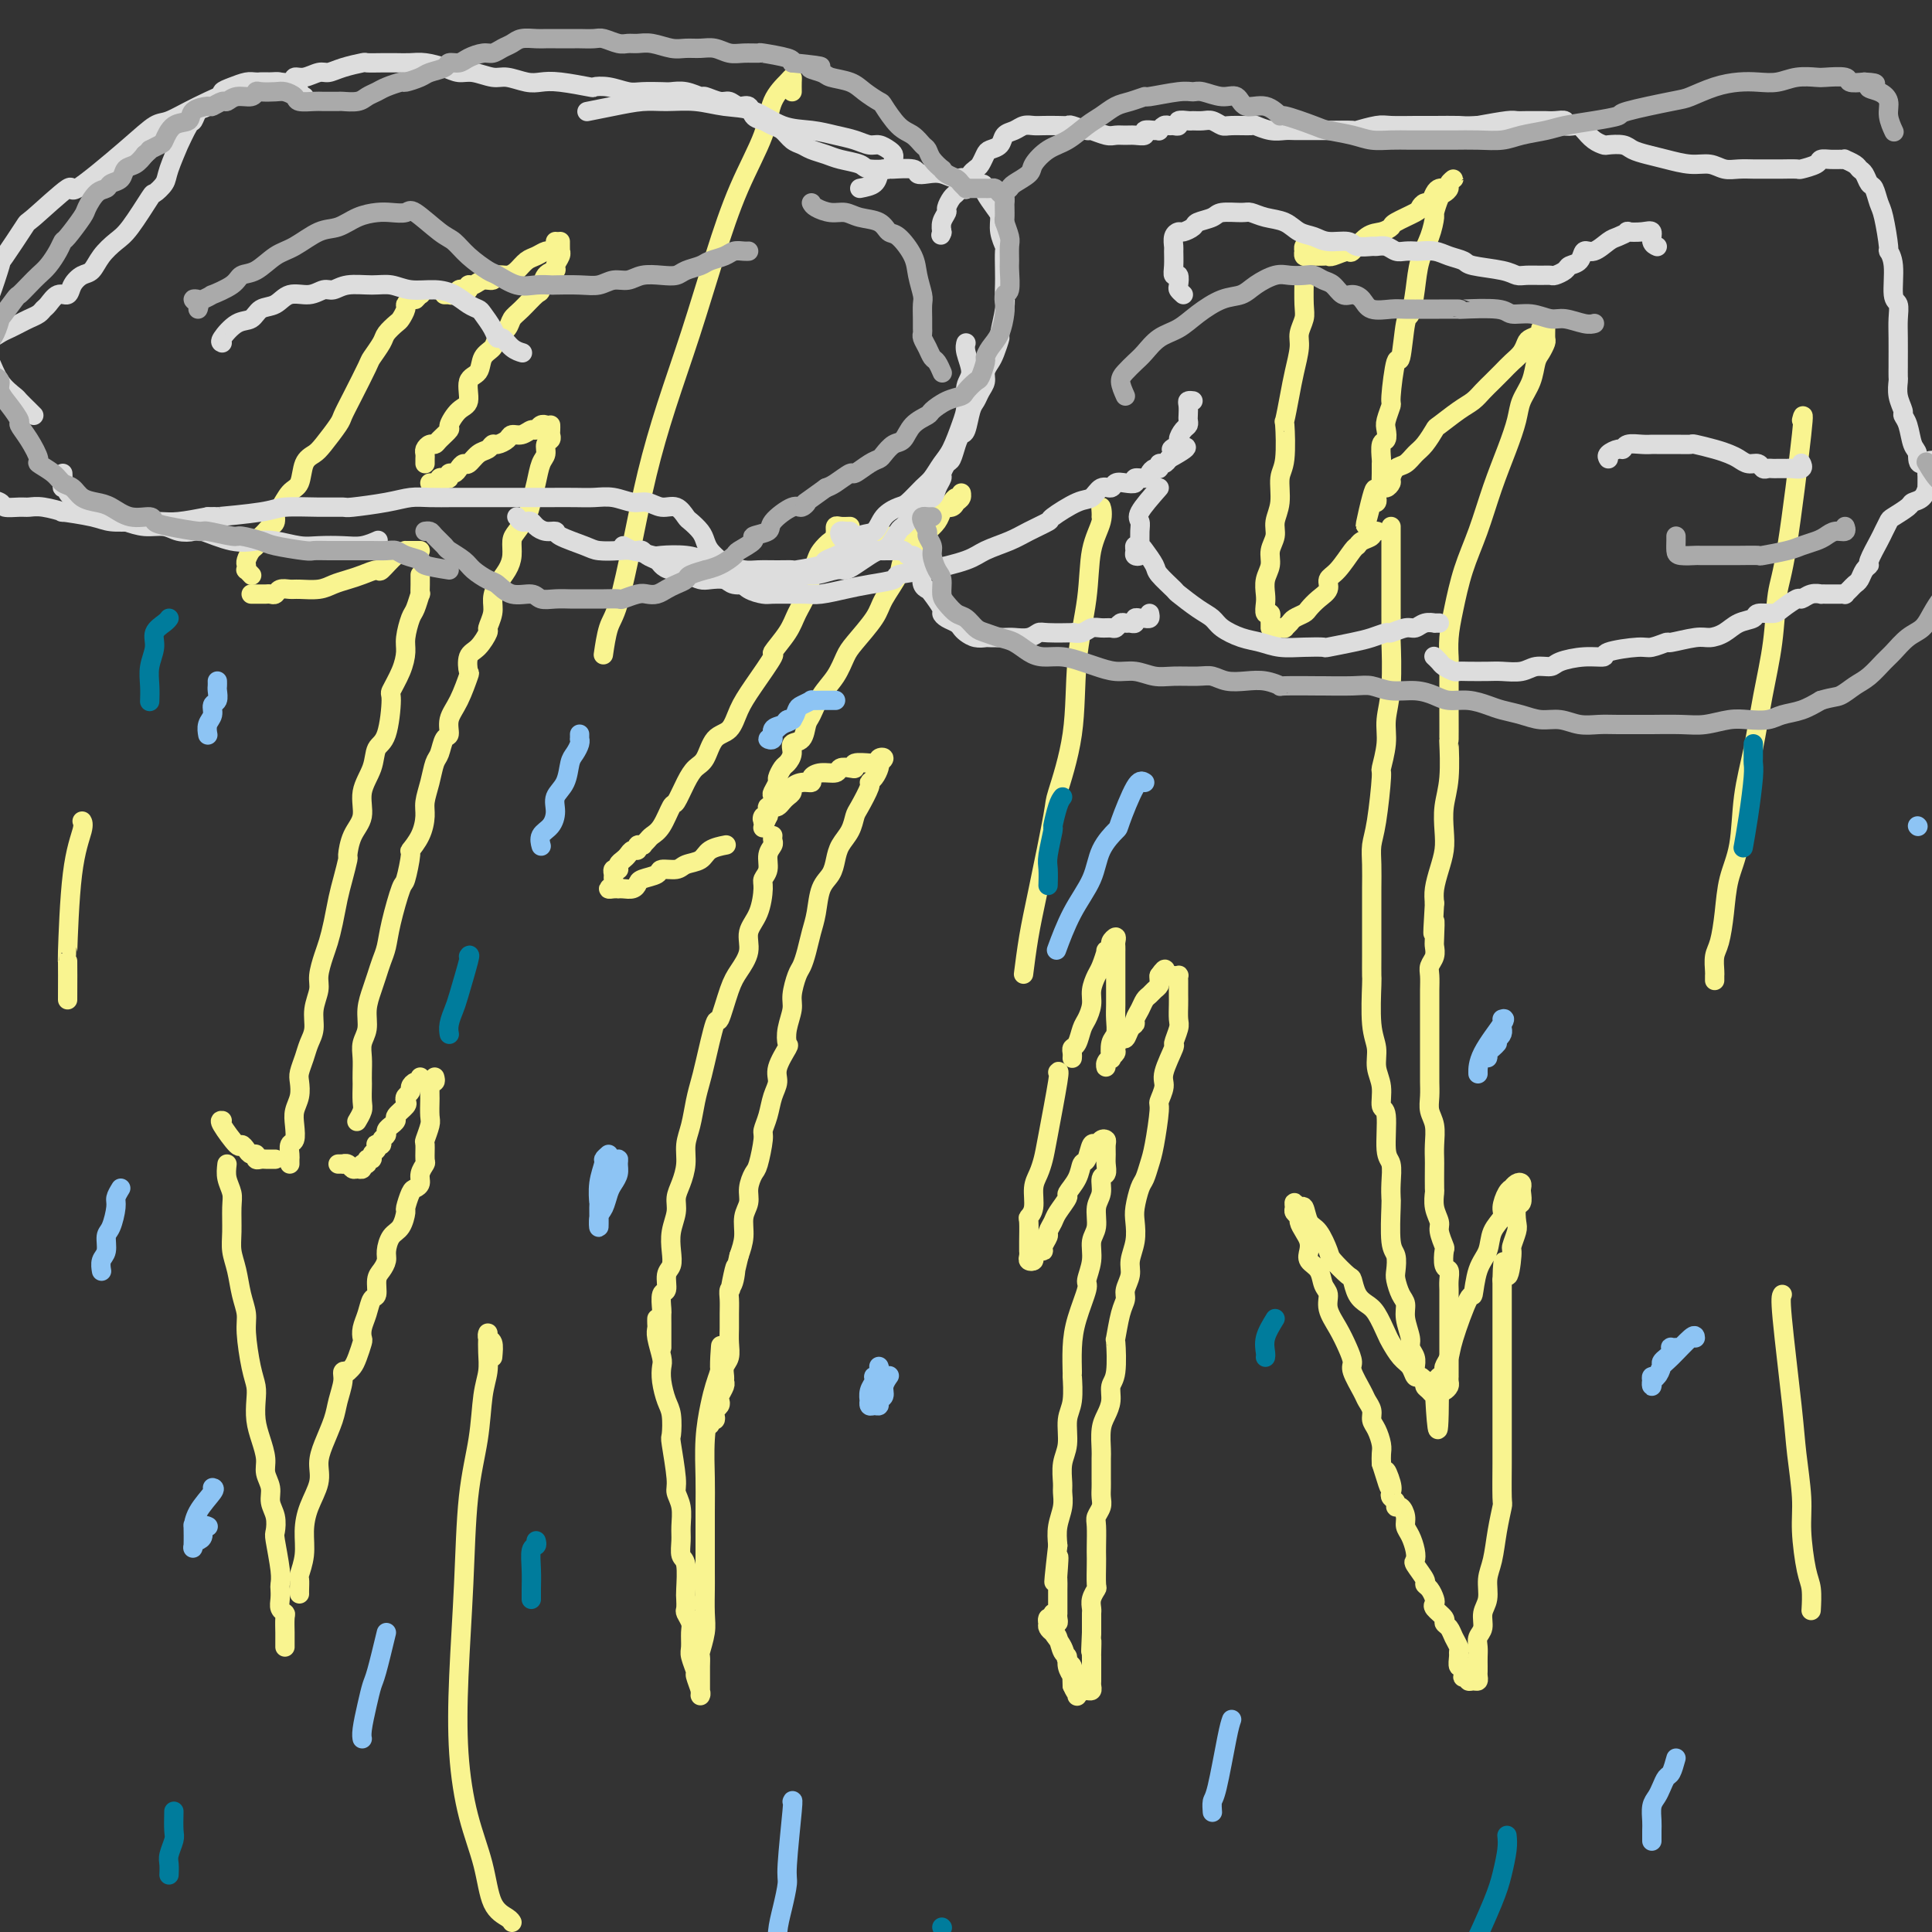 <svg viewBox='0 0 400 400' version='1.1' xmlns='http://www.w3.org/2000/svg' xmlns:xlink='http://www.w3.org/1999/xlink'><rect x="0" y="0" width="400" height="400" fill="#333333" stroke="none"/><g fill='none' stroke='rgb(249,244,144)' stroke-width='4' stroke-linecap='round' stroke-linejoin='round'><path d='M86,62c0.398,-0.429 0.796,-0.858 1,-1c0.204,-0.142 0.213,0.002 0,0c-0.213,-0.002 -0.649,-0.151 -1,0c-0.351,0.151 -0.618,0.603 -1,1c-0.382,0.397 -0.880,0.740 -1,1c-0.120,0.260 0.138,0.439 0,1c-0.138,0.561 -0.671,1.506 -1,2c-0.329,0.494 -0.454,0.537 -1,1c-0.546,0.463 -1.515,1.344 -2,2c-0.485,0.656 -0.487,1.086 -1,2c-0.513,0.914 -1.536,2.312 -2,3c-0.464,0.688 -0.369,0.667 -1,2c-0.631,1.333 -1.989,4.020 -3,6c-1.011,1.980 -1.675,3.252 -2,4c-0.325,0.748 -0.310,0.971 -1,2c-0.690,1.029 -2.086,2.865 -3,4c-0.914,1.135 -1.348,1.569 -2,2c-0.652,0.431 -1.524,0.860 -2,2c-0.476,1.140 -0.558,2.992 -1,4c-0.442,1.008 -1.246,1.173 -2,2c-0.754,0.827 -1.460,2.317 -2,3c-0.540,0.683 -0.914,0.561 -1,1c-0.086,0.439 0.118,1.441 0,2c-0.118,0.559 -0.557,0.674 -1,1c-0.443,0.326 -0.888,0.861 -1,1c-0.112,0.139 0.111,-0.118 0,0c-0.111,0.118 -0.555,0.613 -1,1c-0.445,0.387 -0.890,0.667 -1,1c-0.110,0.333 0.114,0.720 0,1c-0.114,0.280 -0.568,0.452 -1,1c-0.432,0.548 -0.844,1.471 -1,2c-0.156,0.529 -0.056,0.664 0,1c0.056,0.336 0.066,0.874 0,1c-0.066,0.126 -0.210,-0.158 0,0c0.210,0.158 0.774,0.760 1,1c0.226,0.240 0.113,0.120 0,0'/><path d='M52,123c0.447,-0.000 0.893,-0.000 1,0c0.107,0.000 -0.126,0.001 0,0c0.126,-0.001 0.610,-0.004 1,0c0.390,0.004 0.685,0.015 1,0c0.315,-0.015 0.649,-0.057 1,0c0.351,0.057 0.720,0.212 1,0c0.280,-0.212 0.473,-0.792 1,-1c0.527,-0.208 1.390,-0.045 2,0c0.610,0.045 0.967,-0.029 2,0c1.033,0.029 2.743,0.161 4,0c1.257,-0.161 2.061,-0.615 3,-1c0.939,-0.385 2.012,-0.702 3,-1c0.988,-0.298 1.891,-0.577 3,-1c1.109,-0.423 2.425,-0.989 3,-1c0.575,-0.011 0.409,0.533 1,0c0.591,-0.533 1.938,-2.143 3,-3c1.062,-0.857 1.840,-0.962 2,-1c0.160,-0.038 -0.297,-0.010 0,0c0.297,0.010 1.349,0.003 2,0c0.651,-0.003 0.900,-0.001 1,0c0.100,0.001 0.050,0.000 0,0'/><path d='M87,119c-0.002,0.376 -0.004,0.752 0,1c0.004,0.248 0.012,0.368 0,1c-0.012,0.632 -0.046,1.776 0,2c0.046,0.224 0.170,-0.471 0,0c-0.170,0.471 -0.636,2.109 -1,3c-0.364,0.891 -0.627,1.034 -1,2c-0.373,0.966 -0.856,2.753 -1,4c-0.144,1.247 0.051,1.952 0,3c-0.051,1.048 -0.346,2.439 -1,4c-0.654,1.561 -1.665,3.291 -2,4c-0.335,0.709 0.007,0.397 0,2c-0.007,1.603 -0.364,5.121 -1,7c-0.636,1.879 -1.550,2.118 -2,3c-0.450,0.882 -0.436,2.405 -1,4c-0.564,1.595 -1.705,3.261 -2,5c-0.295,1.739 0.258,3.550 0,5c-0.258,1.450 -1.326,2.539 -2,4c-0.674,1.461 -0.954,3.293 -1,4c-0.046,0.707 0.142,0.290 0,1c-0.142,0.710 -0.615,2.548 -1,4c-0.385,1.452 -0.682,2.517 -1,4c-0.318,1.483 -0.659,3.382 -1,5c-0.341,1.618 -0.684,2.953 -1,4c-0.316,1.047 -0.606,1.806 -1,3c-0.394,1.194 -0.893,2.823 -1,4c-0.107,1.177 0.179,1.904 0,3c-0.179,1.096 -0.822,2.563 -1,4c-0.178,1.437 0.110,2.845 0,4c-0.110,1.155 -0.617,2.055 -1,3c-0.383,0.945 -0.642,1.933 -1,3c-0.358,1.067 -0.814,2.214 -1,3c-0.186,0.786 -0.101,1.213 0,2c0.101,0.787 0.220,1.936 0,3c-0.220,1.064 -0.777,2.043 -1,3c-0.223,0.957 -0.112,1.891 0,3c0.112,1.109 0.226,2.392 0,3c-0.226,0.608 -0.793,0.541 -1,1c-0.207,0.459 -0.056,1.443 0,2c0.056,0.557 0.015,0.689 0,1c-0.015,0.311 -0.004,0.803 0,1c0.004,0.197 0.002,0.098 0,0'/><path d='M92,61c0.416,-0.002 0.833,-0.004 1,0c0.167,0.004 0.086,0.015 0,0c-0.086,-0.015 -0.177,-0.055 0,0c0.177,0.055 0.621,0.207 1,0c0.379,-0.207 0.692,-0.772 1,-1c0.308,-0.228 0.610,-0.118 1,0c0.390,0.118 0.868,0.243 1,0c0.132,-0.243 -0.082,-0.854 0,-1c0.082,-0.146 0.459,0.172 1,0c0.541,-0.172 1.247,-0.833 2,-1c0.753,-0.167 1.553,0.159 2,0c0.447,-0.159 0.542,-0.802 1,-1c0.458,-0.198 1.278,0.048 2,0c0.722,-0.048 1.345,-0.390 2,-1c0.655,-0.610 1.342,-1.487 2,-2c0.658,-0.513 1.287,-0.663 2,-1c0.713,-0.337 1.512,-0.861 2,-1c0.488,-0.139 0.667,0.107 1,0c0.333,-0.107 0.820,-0.567 1,-1c0.180,-0.433 0.051,-0.838 0,-1c-0.051,-0.162 -0.026,-0.081 0,0'/><path d='M116,50c-0.002,0.305 -0.005,0.610 0,1c0.005,0.390 0.017,0.864 0,1c-0.017,0.136 -0.064,-0.068 0,0c0.064,0.068 0.238,0.407 0,1c-0.238,0.593 -0.888,1.438 -1,2c-0.112,0.562 0.314,0.840 0,1c-0.314,0.160 -1.370,0.203 -2,1c-0.630,0.797 -0.836,2.349 -1,3c-0.164,0.651 -0.286,0.401 -1,1c-0.714,0.599 -2.022,2.048 -3,3c-0.978,0.952 -1.628,1.409 -2,2c-0.372,0.591 -0.465,1.317 -1,2c-0.535,0.683 -1.510,1.321 -2,2c-0.490,0.679 -0.494,1.397 -1,2c-0.506,0.603 -1.514,1.091 -2,2c-0.486,0.909 -0.450,2.240 -1,3c-0.550,0.760 -1.687,0.948 -2,2c-0.313,1.052 0.196,2.968 0,4c-0.196,1.032 -1.099,1.181 -2,2c-0.901,0.819 -1.799,2.310 -2,3c-0.201,0.690 0.296,0.580 0,1c-0.296,0.420 -1.386,1.369 -2,2c-0.614,0.631 -0.753,0.942 -1,1c-0.247,0.058 -0.602,-0.138 -1,0c-0.398,0.138 -0.839,0.612 -1,1c-0.161,0.388 -0.043,0.692 0,1c0.043,0.308 0.012,0.621 0,1c-0.012,0.379 -0.003,0.822 0,1c0.003,0.178 0.002,0.089 0,0'/><path d='M89,100c0.304,-0.030 0.607,-0.059 1,0c0.393,0.059 0.875,0.208 1,0c0.125,-0.208 -0.107,-0.773 0,-1c0.107,-0.227 0.553,-0.116 1,0c0.447,0.116 0.893,0.237 1,0c0.107,-0.237 -0.127,-0.832 0,-1c0.127,-0.168 0.614,0.092 1,0c0.386,-0.092 0.670,-0.535 1,-1c0.330,-0.465 0.704,-0.952 1,-1c0.296,-0.048 0.512,0.342 1,0c0.488,-0.342 1.248,-1.415 2,-2c0.752,-0.585 1.496,-0.683 2,-1c0.504,-0.317 0.768,-0.854 1,-1c0.232,-0.146 0.433,0.101 1,0c0.567,-0.101 1.500,-0.548 2,-1c0.500,-0.452 0.568,-0.910 1,-1c0.432,-0.090 1.230,0.186 2,0c0.770,-0.186 1.513,-0.834 2,-1c0.487,-0.166 0.718,0.151 1,0c0.282,-0.151 0.614,-0.772 1,-1c0.386,-0.228 0.824,-0.065 1,0c0.176,0.065 0.088,0.033 0,0'/><path d='M114,88c0.009,0.335 0.017,0.671 0,1c-0.017,0.329 -0.060,0.653 0,1c0.060,0.347 0.223,0.718 0,1c-0.223,0.282 -0.834,0.477 -1,1c-0.166,0.523 0.111,1.374 0,2c-0.111,0.626 -0.611,1.025 -1,2c-0.389,0.975 -0.669,2.525 -1,4c-0.331,1.475 -0.715,2.873 -1,4c-0.285,1.127 -0.471,1.981 -1,3c-0.529,1.019 -1.402,2.201 -2,3c-0.598,0.799 -0.921,1.214 -1,2c-0.079,0.786 0.085,1.942 0,3c-0.085,1.058 -0.419,2.018 -1,3c-0.581,0.982 -1.408,1.987 -2,3c-0.592,1.013 -0.949,2.033 -1,3c-0.051,0.967 0.203,1.882 0,3c-0.203,1.118 -0.864,2.441 -1,3c-0.136,0.559 0.252,0.356 0,1c-0.252,0.644 -1.145,2.136 -2,3c-0.855,0.864 -1.673,1.102 -2,2c-0.327,0.898 -0.164,2.458 0,3c0.164,0.542 0.328,0.065 0,1c-0.328,0.935 -1.149,3.280 -2,5c-0.851,1.720 -1.734,2.815 -2,4c-0.266,1.185 0.084,2.459 0,3c-0.084,0.541 -0.601,0.350 -1,1c-0.399,0.650 -0.681,2.140 -1,3c-0.319,0.860 -0.676,1.090 -1,2c-0.324,0.910 -0.617,2.500 -1,4c-0.383,1.500 -0.858,2.908 -1,4c-0.142,1.092 0.050,1.866 0,3c-0.050,1.134 -0.341,2.627 -1,4c-0.659,1.373 -1.686,2.624 -2,3c-0.314,0.376 0.085,-0.125 0,1c-0.085,1.125 -0.653,3.876 -1,5c-0.347,1.124 -0.474,0.622 -1,2c-0.526,1.378 -1.450,4.636 -2,7c-0.550,2.364 -0.726,3.832 -1,5c-0.274,1.168 -0.647,2.035 -1,3c-0.353,0.965 -0.687,2.029 -1,3c-0.313,0.971 -0.606,1.848 -1,3c-0.394,1.152 -0.890,2.577 -1,4c-0.110,1.423 0.167,2.844 0,4c-0.167,1.156 -0.777,2.048 -1,3c-0.223,0.952 -0.060,1.964 0,3c0.060,1.036 0.017,2.097 0,3c-0.017,0.903 -0.008,1.647 0,2c0.008,0.353 0.016,0.316 0,1c-0.016,0.684 -0.056,2.091 0,3c0.056,0.909 0.207,1.322 0,2c-0.207,0.678 -0.774,1.622 -1,2c-0.226,0.378 -0.113,0.189 0,0'/><path d='M46,232c-0.316,-0.036 -0.632,-0.072 0,1c0.632,1.072 2.212,3.253 3,4c0.788,0.747 0.785,0.060 1,0c0.215,-0.060 0.649,0.506 1,1c0.351,0.494 0.619,0.917 1,1c0.381,0.083 0.875,-0.174 1,0c0.125,0.174 -0.121,0.779 0,1c0.121,0.221 0.607,0.059 1,0c0.393,-0.059 0.693,-0.016 1,0c0.307,0.016 0.621,0.004 1,0c0.379,-0.004 0.823,-0.001 1,0c0.177,0.001 0.089,0.001 0,0'/><path d='M70,241c0.446,-0.008 0.893,-0.017 1,0c0.107,0.017 -0.125,0.058 0,0c0.125,-0.058 0.607,-0.216 1,0c0.393,0.216 0.698,0.805 1,1c0.302,0.195 0.602,-0.004 1,0c0.398,0.004 0.895,0.212 1,0c0.105,-0.212 -0.183,-0.844 0,-1c0.183,-0.156 0.837,0.166 1,0c0.163,-0.166 -0.166,-0.819 0,-1c0.166,-0.181 0.828,0.109 1,0c0.172,-0.109 -0.146,-0.617 0,-1c0.146,-0.383 0.756,-0.642 1,-1c0.244,-0.358 0.122,-0.817 0,-1c-0.122,-0.183 -0.244,-0.090 0,0c0.244,0.090 0.854,0.178 1,0c0.146,-0.178 -0.172,-0.621 0,-1c0.172,-0.379 0.835,-0.693 1,-1c0.165,-0.307 -0.168,-0.606 0,-1c0.168,-0.394 0.837,-0.883 1,-1c0.163,-0.117 -0.180,0.137 0,0c0.180,-0.137 0.884,-0.667 1,-1c0.116,-0.333 -0.357,-0.471 0,-1c0.357,-0.529 1.545,-1.451 2,-2c0.455,-0.549 0.177,-0.726 0,-1c-0.177,-0.274 -0.254,-0.647 0,-1c0.254,-0.353 0.839,-0.687 1,-1c0.161,-0.313 -0.100,-0.606 0,-1c0.100,-0.394 0.563,-0.889 1,-1c0.437,-0.111 0.848,0.162 1,0c0.152,-0.162 0.043,-0.761 0,-1c-0.043,-0.239 -0.022,-0.120 0,0'/><path d='M90,223c0.113,0.419 0.226,0.837 0,1c-0.226,0.163 -0.793,0.069 -1,0c-0.207,-0.069 -0.056,-0.114 0,0c0.056,0.114 0.016,0.385 0,1c-0.016,0.615 -0.008,1.573 0,2c0.008,0.427 0.016,0.322 0,1c-0.016,0.678 -0.057,2.140 0,3c0.057,0.860 0.213,1.119 0,2c-0.213,0.881 -0.793,2.386 -1,3c-0.207,0.614 -0.041,0.339 0,1c0.041,0.661 -0.045,2.258 0,3c0.045,0.742 0.219,0.631 0,1c-0.219,0.369 -0.833,1.220 -1,2c-0.167,0.780 0.114,1.488 0,2c-0.114,0.512 -0.621,0.827 -1,1c-0.379,0.173 -0.630,0.205 -1,1c-0.370,0.795 -0.860,2.352 -1,3c-0.140,0.648 0.068,0.386 0,1c-0.068,0.614 -0.413,2.104 -1,3c-0.587,0.896 -1.415,1.197 -2,2c-0.585,0.803 -0.926,2.107 -1,3c-0.074,0.893 0.121,1.375 0,2c-0.121,0.625 -0.557,1.392 -1,2c-0.443,0.608 -0.893,1.058 -1,2c-0.107,0.942 0.129,2.375 0,3c-0.129,0.625 -0.622,0.442 -1,1c-0.378,0.558 -0.640,1.858 -1,3c-0.360,1.142 -0.817,2.127 -1,3c-0.183,0.873 -0.091,1.635 0,2c0.091,0.365 0.182,0.333 0,1c-0.182,0.667 -0.636,2.035 -1,3c-0.364,0.965 -0.636,1.529 -1,2c-0.364,0.471 -0.818,0.849 -1,1c-0.182,0.151 -0.091,0.076 0,0'/><path d='M47,241c-0.114,0.986 -0.227,1.971 0,3c0.227,1.029 0.796,2.101 1,3c0.204,0.899 0.043,1.626 0,3c-0.043,1.374 0.031,3.396 0,5c-0.031,1.604 -0.167,2.789 0,4c0.167,1.211 0.636,2.449 1,4c0.364,1.551 0.623,3.416 1,5c0.377,1.584 0.872,2.888 1,4c0.128,1.112 -0.110,2.033 0,4c0.110,1.967 0.568,4.980 1,7c0.432,2.020 0.838,3.048 1,4c0.162,0.952 0.081,1.830 0,3c-0.081,1.170 -0.161,2.634 0,4c0.161,1.366 0.564,2.634 1,4c0.436,1.366 0.905,2.830 1,4c0.095,1.170 -0.185,2.047 0,3c0.185,0.953 0.833,1.981 1,3c0.167,1.019 -0.148,2.030 0,3c0.148,0.970 0.758,1.899 1,3c0.242,1.101 0.117,2.374 0,3c-0.117,0.626 -0.227,0.604 0,2c0.227,1.396 0.792,4.209 1,6c0.208,1.791 0.060,2.560 0,3c-0.060,0.440 -0.030,0.550 0,1c0.030,0.450 0.061,1.241 0,2c-0.061,0.759 -0.212,1.485 0,2c0.212,0.515 0.789,0.820 1,1c0.211,0.180 0.057,0.234 0,1c-0.057,0.766 -0.015,2.244 0,3c0.015,0.756 0.004,0.790 0,1c-0.004,0.210 -0.001,0.595 0,1c0.001,0.405 0.000,0.830 0,1c-0.000,0.170 -0.000,0.085 0,0'/><path d='M62,330c-0.008,-0.203 -0.017,-0.405 0,-1c0.017,-0.595 0.059,-1.582 0,-2c-0.059,-0.418 -0.218,-0.267 0,-1c0.218,-0.733 0.814,-2.348 1,-4c0.186,-1.652 -0.039,-3.339 0,-5c0.039,-1.661 0.343,-3.294 1,-5c0.657,-1.706 1.667,-3.484 2,-5c0.333,-1.516 -0.012,-2.769 0,-4c0.012,-1.231 0.380,-2.439 1,-4c0.620,-1.561 1.490,-3.476 2,-5c0.510,-1.524 0.659,-2.657 1,-4c0.341,-1.343 0.875,-2.896 1,-4c0.125,-1.104 -0.159,-1.759 0,-2c0.159,-0.241 0.760,-0.069 1,0c0.240,0.069 0.120,0.034 0,0'/><path d='M173,112c-0.220,-0.183 -0.439,-0.367 -1,0c-0.561,0.367 -1.463,1.284 -2,2c-0.537,0.716 -0.708,1.232 -1,2c-0.292,0.768 -0.703,1.787 -1,3c-0.297,1.213 -0.479,2.621 -1,4c-0.521,1.379 -1.382,2.728 -2,4c-0.618,1.272 -0.995,2.468 -2,4c-1.005,1.532 -2.638,3.402 -3,4c-0.362,0.598 0.548,-0.074 0,1c-0.548,1.074 -2.556,3.895 -4,6c-1.444,2.105 -2.326,3.494 -3,5c-0.674,1.506 -1.139,3.129 -2,4c-0.861,0.871 -2.119,0.991 -3,2c-0.881,1.009 -1.387,2.908 -2,4c-0.613,1.092 -1.333,1.378 -2,2c-0.667,0.622 -1.282,1.581 -2,3c-0.718,1.419 -1.540,3.297 -2,4c-0.460,0.703 -0.558,0.231 -1,1c-0.442,0.769 -1.229,2.780 -2,4c-0.771,1.220 -1.526,1.648 -2,2c-0.474,0.352 -0.667,0.629 -1,1c-0.333,0.371 -0.806,0.835 -1,1c-0.194,0.165 -0.107,0.029 0,0c0.107,-0.029 0.236,0.048 0,0c-0.236,-0.048 -0.837,-0.220 -1,0c-0.163,0.220 0.110,0.832 0,1c-0.110,0.168 -0.604,-0.109 -1,0c-0.396,0.109 -0.695,0.604 -1,1c-0.305,0.396 -0.617,0.695 -1,1c-0.383,0.305 -0.839,0.617 -1,1c-0.161,0.383 -0.029,0.838 0,1c0.029,0.162 -0.045,0.032 0,0c0.045,-0.032 0.209,0.033 0,0c-0.209,-0.033 -0.793,-0.163 -1,0c-0.207,0.163 -0.039,0.618 0,1c0.039,0.382 -0.052,0.691 0,1c0.052,0.309 0.248,0.619 0,1c-0.248,0.381 -0.940,0.834 -1,1c-0.060,0.166 0.512,0.045 1,0c0.488,-0.045 0.891,-0.015 1,0c0.109,0.015 -0.075,0.015 0,0c0.075,-0.015 0.409,-0.045 1,0c0.591,0.045 1.438,0.166 2,0c0.562,-0.166 0.840,-0.618 1,-1c0.160,-0.382 0.202,-0.694 1,-1c0.798,-0.306 2.354,-0.606 3,-1c0.646,-0.394 0.384,-0.883 1,-1c0.616,-0.117 2.109,0.137 3,0c0.891,-0.137 1.178,-0.664 2,-1c0.822,-0.336 2.179,-0.482 3,-1c0.821,-0.518 1.106,-1.409 2,-2c0.894,-0.591 2.398,-0.883 3,-1c0.602,-0.117 0.301,-0.058 0,0'/><path d='M160,173c-0.033,0.350 -0.065,0.699 0,1c0.065,0.301 0.228,0.553 0,1c-0.228,0.447 -0.847,1.088 -1,2c-0.153,0.912 0.161,2.095 0,3c-0.161,0.905 -0.798,1.532 -1,2c-0.202,0.468 0.031,0.775 0,2c-0.031,1.225 -0.326,3.366 -1,5c-0.674,1.634 -1.729,2.759 -2,4c-0.271,1.241 0.241,2.598 0,4c-0.241,1.402 -1.234,2.847 -2,4c-0.766,1.153 -1.304,2.012 -2,4c-0.696,1.988 -1.548,5.104 -2,6c-0.452,0.896 -0.502,-0.427 -1,1c-0.498,1.427 -1.444,5.606 -2,8c-0.556,2.394 -0.723,3.003 -1,4c-0.277,0.997 -0.665,2.381 -1,4c-0.335,1.619 -0.615,3.472 -1,5c-0.385,1.528 -0.873,2.729 -1,4c-0.127,1.271 0.106,2.611 0,4c-0.106,1.389 -0.550,2.826 -1,4c-0.450,1.174 -0.904,2.086 -1,3c-0.096,0.914 0.166,1.829 0,3c-0.166,1.171 -0.762,2.598 -1,4c-0.238,1.402 -0.120,2.779 0,4c0.120,1.221 0.242,2.285 0,3c-0.242,0.715 -0.850,1.080 -1,2c-0.150,0.920 0.156,2.396 0,3c-0.156,0.604 -0.774,0.337 -1,1c-0.226,0.663 -0.061,2.258 0,3c0.061,0.742 0.016,0.632 0,1c-0.016,0.368 -0.004,1.212 0,2c0.004,0.788 0.001,1.518 0,2c-0.001,0.482 -0.000,0.717 0,1c0.000,0.283 0.000,0.615 0,1c-0.000,0.385 -0.000,0.824 0,1c0.000,0.176 0.000,0.088 0,0'/><path d='M176,109c-0.731,0.030 -1.462,0.060 -2,0c-0.538,-0.060 -0.883,-0.208 -1,0c-0.117,0.208 -0.004,0.774 0,1c0.004,0.226 -0.099,0.113 0,0c0.099,-0.113 0.402,-0.226 1,0c0.598,0.226 1.492,0.793 2,1c0.508,0.207 0.629,0.056 1,0c0.371,-0.056 0.991,-0.018 2,0c1.009,0.018 2.407,0.014 3,0c0.593,-0.014 0.380,-0.040 1,0c0.620,0.040 2.072,0.144 3,0c0.928,-0.144 1.333,-0.536 2,-1c0.667,-0.464 1.597,-0.999 2,-1c0.403,-0.001 0.279,0.533 1,0c0.721,-0.533 2.288,-2.131 3,-3c0.712,-0.869 0.569,-1.008 1,-1c0.431,0.008 1.437,0.164 2,0c0.563,-0.164 0.684,-0.647 1,-1c0.316,-0.353 0.828,-0.575 1,-1c0.172,-0.425 0.005,-1.053 0,-1c-0.005,0.053 0.153,0.787 0,1c-0.153,0.213 -0.617,-0.095 -1,0c-0.383,0.095 -0.683,0.593 -1,1c-0.317,0.407 -0.649,0.724 -1,1c-0.351,0.276 -0.722,0.510 -1,1c-0.278,0.490 -0.464,1.237 -1,2c-0.536,0.763 -1.423,1.542 -2,2c-0.577,0.458 -0.844,0.594 -1,1c-0.156,0.406 -0.200,1.082 -1,2c-0.800,0.918 -2.357,2.077 -3,3c-0.643,0.923 -0.371,1.611 -1,3c-0.629,1.389 -2.160,3.480 -3,5c-0.840,1.520 -0.991,2.467 -2,4c-1.009,1.533 -2.876,3.650 -4,5c-1.124,1.350 -1.506,1.932 -2,3c-0.494,1.068 -1.101,2.623 -2,4c-0.899,1.377 -2.091,2.578 -3,4c-0.909,1.422 -1.535,3.066 -2,4c-0.465,0.934 -0.769,1.157 -1,2c-0.231,0.843 -0.390,2.305 -1,3c-0.610,0.695 -1.670,0.624 -2,1c-0.330,0.376 0.070,1.199 0,2c-0.070,0.801 -0.611,1.581 -1,2c-0.389,0.419 -0.626,0.478 -1,1c-0.374,0.522 -0.884,1.507 -1,2c-0.116,0.493 0.161,0.496 0,1c-0.161,0.504 -0.761,1.511 -1,2c-0.239,0.489 -0.116,0.461 0,1c0.116,0.539 0.224,1.646 0,2c-0.224,0.354 -0.779,-0.044 -1,0c-0.221,0.044 -0.109,0.531 0,1c0.109,0.469 0.215,0.919 0,1c-0.215,0.081 -0.750,-0.209 -1,0c-0.250,0.209 -0.214,0.917 0,1c0.214,0.083 0.607,-0.458 1,-1'/><path d='M159,169c-1.833,4.167 -0.917,2.083 0,0'/><path d='M160,167c0.331,0.089 0.662,0.179 1,0c0.338,-0.179 0.685,-0.626 1,-1c0.315,-0.374 0.600,-0.674 1,-1c0.400,-0.326 0.915,-0.679 1,-1c0.085,-0.321 -0.260,-0.612 0,-1c0.260,-0.388 1.124,-0.874 2,-1c0.876,-0.126 1.764,0.106 2,0c0.236,-0.106 -0.179,-0.550 0,-1c0.179,-0.450 0.953,-0.904 2,-1c1.047,-0.096 2.369,0.167 3,0c0.631,-0.167 0.572,-0.763 1,-1c0.428,-0.237 1.343,-0.116 2,0c0.657,0.116 1.055,0.227 1,0c-0.055,-0.227 -0.564,-0.792 0,-1c0.564,-0.208 2.203,-0.059 3,0c0.797,0.059 0.754,0.029 1,0c0.246,-0.029 0.780,-0.056 1,0c0.220,0.056 0.125,0.197 0,0c-0.125,-0.197 -0.282,-0.730 0,-1c0.282,-0.270 1.001,-0.276 1,0c-0.001,0.276 -0.722,0.834 -1,1c-0.278,0.166 -0.111,-0.061 0,0c0.111,0.061 0.167,0.408 0,1c-0.167,0.592 -0.556,1.428 -1,2c-0.444,0.572 -0.944,0.880 -1,1c-0.056,0.120 0.332,0.051 0,1c-0.332,0.949 -1.385,2.914 -2,4c-0.615,1.086 -0.794,1.291 -1,2c-0.206,0.709 -0.440,1.920 -1,3c-0.560,1.080 -1.445,2.028 -2,3c-0.555,0.972 -0.779,1.967 -1,3c-0.221,1.033 -0.441,2.103 -1,3c-0.559,0.897 -1.459,1.620 -2,3c-0.541,1.380 -0.722,3.418 -1,5c-0.278,1.582 -0.653,2.710 -1,4c-0.347,1.290 -0.666,2.742 -1,4c-0.334,1.258 -0.681,2.321 -1,3c-0.319,0.679 -0.608,0.974 -1,2c-0.392,1.026 -0.888,2.783 -1,4c-0.112,1.217 0.158,1.894 0,3c-0.158,1.106 -0.745,2.642 -1,4c-0.255,1.358 -0.176,2.540 0,3c0.176,0.460 0.451,0.198 0,1c-0.451,0.802 -1.627,2.666 -2,4c-0.373,1.334 0.059,2.136 0,3c-0.059,0.864 -0.607,1.790 -1,3c-0.393,1.210 -0.630,2.704 -1,4c-0.370,1.296 -0.874,2.395 -1,3c-0.126,0.605 0.125,0.718 0,2c-0.125,1.282 -0.626,3.735 -1,5c-0.374,1.265 -0.621,1.342 -1,2c-0.379,0.658 -0.889,1.897 -1,3c-0.111,1.103 0.176,2.069 0,3c-0.176,0.931 -0.817,1.828 -1,3c-0.183,1.172 0.090,2.621 0,4c-0.090,1.379 -0.545,2.690 -1,4'/><path d='M153,260c-2.873,12.342 -1.554,5.197 -1,3c0.554,-2.197 0.345,0.555 0,2c-0.345,1.445 -0.825,1.583 -1,2c-0.175,0.417 -0.046,1.113 0,2c0.046,0.887 0.009,1.967 0,3c-0.009,1.033 0.012,2.021 0,3c-0.012,0.979 -0.056,1.950 0,3c0.056,1.050 0.212,2.178 0,3c-0.212,0.822 -0.793,1.337 -1,2c-0.207,0.663 -0.042,1.473 0,2c0.042,0.527 -0.040,0.771 0,1c0.040,0.229 0.203,0.443 0,1c-0.203,0.557 -0.773,1.458 -1,2c-0.227,0.542 -0.112,0.724 0,1c0.112,0.276 0.223,0.647 0,1c-0.223,0.353 -0.778,0.688 -1,1c-0.222,0.312 -0.112,0.602 0,1c0.112,0.398 0.226,0.905 0,1c-0.226,0.095 -0.793,-0.222 -1,0c-0.207,0.222 -0.056,0.983 0,1c0.056,0.017 0.016,-0.709 0,-1c-0.016,-0.291 -0.008,-0.145 0,0'/><path d='M136,273c-0.008,0.341 -0.016,0.681 0,1c0.016,0.319 0.056,0.615 0,1c-0.056,0.385 -0.208,0.859 0,2c0.208,1.141 0.778,2.950 1,4c0.222,1.050 0.098,1.340 0,2c-0.098,0.660 -0.171,1.691 0,3c0.171,1.309 0.586,2.897 1,4c0.414,1.103 0.828,1.723 1,3c0.172,1.277 0.102,3.212 0,4c-0.102,0.788 -0.238,0.431 0,2c0.238,1.569 0.849,5.066 1,7c0.151,1.934 -0.157,2.304 0,3c0.157,0.696 0.778,1.716 1,3c0.222,1.284 0.045,2.831 0,4c-0.045,1.169 0.040,1.961 0,3c-0.040,1.039 -0.207,2.324 0,3c0.207,0.676 0.786,0.744 1,2c0.214,1.256 0.061,3.702 0,5c-0.061,1.298 -0.031,1.449 0,2c0.031,0.551 0.061,1.503 0,2c-0.061,0.497 -0.214,0.540 0,1c0.214,0.460 0.793,1.335 1,2c0.207,0.665 0.040,1.118 0,2c-0.040,0.882 0.046,2.194 0,3c-0.046,0.806 -0.222,1.106 0,2c0.222,0.894 0.844,2.383 1,3c0.156,0.617 -0.154,0.362 0,1c0.154,0.638 0.773,2.168 1,3c0.227,0.832 0.061,0.966 0,1c-0.061,0.034 -0.016,-0.033 0,0c0.016,0.033 0.004,0.164 0,0c-0.004,-0.164 -0.001,-0.624 0,-1c0.001,-0.376 0.001,-0.668 0,-1c-0.001,-0.332 -0.001,-0.702 0,-1c0.001,-0.298 0.004,-0.523 0,-1c-0.004,-0.477 -0.015,-1.206 0,-2c0.015,-0.794 0.057,-1.652 0,-2c-0.057,-0.348 -0.211,-0.185 0,-1c0.211,-0.815 0.789,-2.608 1,-4c0.211,-1.392 0.057,-2.382 0,-4c-0.057,-1.618 -0.016,-3.865 0,-5c0.016,-1.135 0.007,-1.157 0,-4c-0.007,-2.843 -0.013,-8.508 0,-12c0.013,-3.492 0.045,-4.811 0,-7c-0.045,-2.189 -0.167,-5.246 0,-8c0.167,-2.754 0.622,-5.203 1,-7c0.378,-1.797 0.679,-2.942 1,-4c0.321,-1.058 0.660,-2.029 1,-3'/><path d='M149,284c0.560,-10.321 -0.042,-3.125 0,-1c0.042,2.125 0.726,-0.821 1,-2c0.274,-1.179 0.137,-0.589 0,0'/><path d='M270,57c0.009,-0.073 0.017,-0.146 0,1c-0.017,1.146 -0.060,3.509 0,5c0.060,1.491 0.224,2.108 0,3c-0.224,0.892 -0.834,2.059 -1,3c-0.166,0.941 0.113,1.657 0,3c-0.113,1.343 -0.618,3.311 -1,5c-0.382,1.689 -0.642,3.097 -1,5c-0.358,1.903 -0.813,4.301 -1,5c-0.187,0.699 -0.107,-0.301 0,1c0.107,1.301 0.240,4.904 0,7c-0.240,2.096 -0.853,2.686 -1,4c-0.147,1.314 0.172,3.352 0,5c-0.172,1.648 -0.834,2.905 -1,4c-0.166,1.095 0.166,2.026 0,3c-0.166,0.974 -0.829,1.989 -1,3c-0.171,1.011 0.149,2.016 0,3c-0.149,0.984 -0.768,1.948 -1,3c-0.232,1.052 -0.076,2.194 0,3c0.076,0.806 0.073,1.276 0,2c-0.073,0.724 -0.216,1.700 0,2c0.216,0.300 0.790,-0.077 1,0c0.210,0.077 0.056,0.608 0,1c-0.056,0.392 -0.015,0.644 0,1c0.015,0.356 0.004,0.816 0,1c-0.004,0.184 -0.002,0.092 0,0'/><path d='M264,130c0.302,0.006 0.605,0.013 1,0c0.395,-0.013 0.883,-0.045 1,0c0.117,0.045 -0.138,0.168 0,0c0.138,-0.168 0.669,-0.625 1,-1c0.331,-0.375 0.461,-0.666 1,-1c0.539,-0.334 1.488,-0.709 2,-1c0.512,-0.291 0.587,-0.498 1,-1c0.413,-0.502 1.165,-1.297 2,-2c0.835,-0.703 1.754,-1.312 2,-2c0.246,-0.688 -0.181,-1.455 0,-2c0.181,-0.545 0.970,-0.867 2,-2c1.030,-1.133 2.299,-3.078 3,-4c0.701,-0.922 0.832,-0.821 1,-1c0.168,-0.179 0.371,-0.636 1,-1c0.629,-0.364 1.684,-0.634 2,-1c0.316,-0.366 -0.107,-0.829 0,-1c0.107,-0.171 0.745,-0.049 1,0c0.255,0.049 0.128,0.024 0,0'/><path d='M288,109c0.000,0.440 0.000,0.880 0,1c-0.000,0.120 -0.000,-0.079 0,0c0.000,0.079 0.000,0.435 0,1c-0.000,0.565 -0.000,1.338 0,2c0.000,0.662 0.000,1.213 0,2c-0.000,0.787 -0.000,1.811 0,3c0.000,1.189 0.001,2.543 0,4c-0.001,1.457 -0.004,3.019 0,5c0.004,1.981 0.016,4.383 0,5c-0.016,0.617 -0.061,-0.552 0,1c0.061,1.552 0.227,5.823 0,9c-0.227,3.177 -0.848,5.259 -1,7c-0.152,1.741 0.166,3.140 0,5c-0.166,1.860 -0.815,4.180 -1,5c-0.185,0.820 0.094,0.139 0,2c-0.094,1.861 -0.561,6.262 -1,9c-0.439,2.738 -0.850,3.813 -1,5c-0.150,1.187 -0.040,2.487 0,4c0.040,1.513 0.011,3.240 0,5c-0.011,1.760 -0.003,3.554 0,5c0.003,1.446 -0.000,2.543 0,4c0.000,1.457 0.004,3.274 0,5c-0.004,1.726 -0.016,3.361 0,4c0.016,0.639 0.061,0.284 0,2c-0.061,1.716 -0.228,5.504 0,8c0.228,2.496 0.850,3.699 1,5c0.150,1.301 -0.171,2.698 0,4c0.171,1.302 0.834,2.507 1,4c0.166,1.493 -0.166,3.274 0,4c0.166,0.726 0.829,0.398 1,2c0.171,1.602 -0.150,5.134 0,7c0.150,1.866 0.771,2.065 1,3c0.229,0.935 0.065,2.605 0,4c-0.065,1.395 -0.031,2.513 0,3c0.031,0.487 0.060,0.342 0,2c-0.060,1.658 -0.210,5.120 0,7c0.210,1.880 0.778,2.180 1,3c0.222,0.820 0.097,2.161 0,3c-0.097,0.839 -0.165,1.177 0,2c0.165,0.823 0.565,2.132 1,3c0.435,0.868 0.905,1.296 1,2c0.095,0.704 -0.185,1.684 0,3c0.185,1.316 0.834,2.969 1,4c0.166,1.031 -0.152,1.439 0,2c0.152,0.561 0.773,1.275 1,2c0.227,0.725 0.061,1.462 0,2c-0.061,0.538 -0.016,0.875 0,1c0.016,0.125 0.005,0.036 0,0c-0.005,-0.036 -0.002,-0.018 0,0'/><path d='M271,51c-0.421,-0.121 -0.842,-0.243 -1,0c-0.158,0.243 -0.055,0.850 0,1c0.055,0.150 0.060,-0.156 0,0c-0.060,0.156 -0.184,0.773 0,1c0.184,0.227 0.677,0.062 1,0c0.323,-0.062 0.476,-0.021 1,0c0.524,0.021 1.420,0.023 2,0c0.580,-0.023 0.844,-0.069 1,0c0.156,0.069 0.205,0.254 1,0c0.795,-0.254 2.336,-0.947 3,-1c0.664,-0.053 0.451,0.534 1,0c0.549,-0.534 1.860,-2.188 3,-3c1.140,-0.812 2.108,-0.780 3,-1c0.892,-0.220 1.706,-0.690 2,-1c0.294,-0.310 0.068,-0.460 1,-1c0.932,-0.540 3.023,-1.472 4,-2c0.977,-0.528 0.839,-0.653 1,-1c0.161,-0.347 0.620,-0.916 1,-1c0.380,-0.084 0.680,0.318 1,0c0.320,-0.318 0.659,-1.356 1,-2c0.341,-0.644 0.685,-0.895 1,-1c0.315,-0.105 0.602,-0.064 1,0c0.398,0.064 0.906,0.149 1,0c0.094,-0.149 -0.227,-0.534 0,-1c0.227,-0.466 1.000,-1.014 1,-1c-0.000,0.014 -0.775,0.589 -1,1c-0.225,0.411 0.098,0.657 0,1c-0.098,0.343 -0.617,0.783 -1,1c-0.383,0.217 -0.631,0.212 -1,1c-0.369,0.788 -0.858,2.369 -1,3c-0.142,0.631 0.064,0.314 0,1c-0.064,0.686 -0.398,2.377 -1,4c-0.602,1.623 -1.471,3.180 -2,5c-0.529,1.820 -0.719,3.903 -1,6c-0.281,2.097 -0.654,4.209 -1,5c-0.346,0.791 -0.666,0.262 -1,2c-0.334,1.738 -0.682,5.743 -1,7c-0.318,1.257 -0.607,-0.236 -1,1c-0.393,1.236 -0.889,5.200 -1,7c-0.111,1.800 0.163,1.436 0,2c-0.163,0.564 -0.762,2.057 -1,3c-0.238,0.943 -0.116,1.337 0,2c0.116,0.663 0.227,1.595 0,2c-0.227,0.405 -0.793,0.283 -1,1c-0.207,0.717 -0.054,2.272 0,3c0.054,0.728 0.011,0.629 0,1c-0.011,0.371 0.011,1.212 0,2c-0.011,0.788 -0.055,1.521 0,2c0.055,0.479 0.208,0.703 0,1c-0.208,0.297 -0.777,0.667 -1,1c-0.223,0.333 -0.098,0.628 0,1c0.098,0.372 0.171,0.821 0,1c-0.171,0.179 -0.585,0.090 -1,0'/><path d='M284,104c-2.523,9.872 -0.830,2.054 0,-1c0.830,-3.054 0.796,-1.342 1,-1c0.204,0.342 0.645,-0.686 1,-1c0.355,-0.314 0.623,0.086 1,0c0.377,-0.086 0.864,-0.656 1,-1c0.136,-0.344 -0.077,-0.461 0,-1c0.077,-0.539 0.445,-1.500 1,-2c0.555,-0.500 1.298,-0.538 2,-1c0.702,-0.462 1.363,-1.349 2,-2c0.637,-0.651 1.248,-1.066 2,-2c0.752,-0.934 1.643,-2.386 2,-3c0.357,-0.614 0.178,-0.391 1,-1c0.822,-0.609 2.643,-2.050 4,-3c1.357,-0.950 2.250,-1.409 3,-2c0.750,-0.591 1.356,-1.313 2,-2c0.644,-0.687 1.325,-1.340 2,-2c0.675,-0.660 1.345,-1.329 2,-2c0.655,-0.671 1.293,-1.346 2,-2c0.707,-0.654 1.481,-1.288 2,-2c0.519,-0.712 0.784,-1.501 1,-2c0.216,-0.499 0.384,-0.709 1,-1c0.616,-0.291 1.682,-0.665 2,-1c0.318,-0.335 -0.111,-0.633 0,-1c0.111,-0.367 0.763,-0.804 1,-1c0.237,-0.196 0.061,-0.151 0,0c-0.061,0.151 -0.005,0.409 0,1c0.005,0.591 -0.039,1.515 0,2c0.039,0.485 0.161,0.531 0,1c-0.161,0.469 -0.606,1.362 -1,2c-0.394,0.638 -0.738,1.021 -1,2c-0.262,0.979 -0.443,2.554 -1,4c-0.557,1.446 -1.489,2.761 -2,4c-0.511,1.239 -0.602,2.400 -1,4c-0.398,1.600 -1.104,3.637 -2,6c-0.896,2.363 -1.981,5.051 -3,8c-1.019,2.949 -1.972,6.161 -3,9c-1.028,2.839 -2.132,5.307 -3,8c-0.868,2.693 -1.501,5.611 -2,8c-0.499,2.389 -0.866,4.249 -1,6c-0.134,1.751 -0.036,3.392 0,4c0.036,0.608 0.011,0.185 0,2c-0.011,1.815 -0.007,5.870 0,9c0.007,3.130 0.016,5.334 0,6c-0.016,0.666 -0.056,-0.206 0,1c0.056,1.206 0.208,4.489 0,7c-0.208,2.511 -0.778,4.251 -1,6c-0.222,1.749 -0.098,3.507 0,5c0.098,1.493 0.171,2.720 0,4c-0.171,1.280 -0.584,2.614 -1,4c-0.416,1.386 -0.833,2.825 -1,4c-0.167,1.175 -0.083,2.088 0,3'/><path d='M297,187c-0.620,10.186 -0.170,5.152 0,4c0.170,-1.152 0.060,1.577 0,3c-0.060,1.423 -0.069,1.539 0,2c0.069,0.461 0.215,1.268 0,2c-0.215,0.732 -0.790,1.391 -1,2c-0.210,0.609 -0.056,1.168 0,2c0.056,0.832 0.015,1.938 0,3c-0.015,1.062 -0.004,2.081 0,3c0.004,0.919 0.001,1.737 0,3c-0.001,1.263 -0.000,2.972 0,4c0.000,1.028 -0.000,1.377 0,2c0.000,0.623 0.000,1.521 0,2c-0.000,0.479 -0.001,0.540 0,1c0.001,0.460 0.004,1.318 0,2c-0.004,0.682 -0.015,1.186 0,2c0.015,0.814 0.057,1.938 0,3c-0.057,1.062 -0.211,2.064 0,3c0.211,0.936 0.789,1.807 1,3c0.211,1.193 0.057,2.710 0,4c-0.057,1.290 -0.016,2.354 0,3c0.016,0.646 0.008,0.873 0,2c-0.008,1.127 -0.017,3.154 0,4c0.017,0.846 0.061,0.511 0,1c-0.061,0.489 -0.226,1.803 0,3c0.226,1.197 0.844,2.279 1,3c0.156,0.721 -0.151,1.081 0,2c0.151,0.919 0.758,2.395 1,3c0.242,0.605 0.117,0.337 0,1c-0.117,0.663 -0.228,2.258 0,3c0.228,0.742 0.793,0.632 1,1c0.207,0.368 0.055,1.215 0,2c-0.055,0.785 -0.015,1.509 0,2c0.015,0.491 0.004,0.750 0,1c-0.004,0.250 -0.001,0.491 0,1c0.001,0.509 0.000,1.287 0,2c-0.000,0.713 -0.000,1.361 0,2c0.000,0.639 0.000,1.271 0,2c-0.000,0.729 -0.000,1.556 0,2c0.000,0.444 0.000,0.504 0,1c-0.000,0.496 -0.000,1.429 0,2c0.000,0.571 0.000,0.779 0,1c-0.000,0.221 -0.000,0.455 0,1c0.000,0.545 0.001,1.403 0,2c-0.001,0.597 -0.003,0.934 0,1c0.003,0.066 0.012,-0.140 0,0c-0.012,0.140 -0.044,0.625 0,1c0.044,0.375 0.166,0.639 0,1c-0.166,0.361 -0.619,0.817 -1,1c-0.381,0.183 -0.691,0.091 -1,0'/><path d='M298,288c-0.083,15.628 -0.792,4.199 -1,0c-0.208,-4.199 0.085,-1.168 0,0c-0.085,1.168 -0.548,0.472 -1,0c-0.452,-0.472 -0.894,-0.721 -1,-1c-0.106,-0.279 0.124,-0.587 0,-1c-0.124,-0.413 -0.600,-0.930 -1,-1c-0.400,-0.070 -0.722,0.307 -1,0c-0.278,-0.307 -0.511,-1.297 -1,-2c-0.489,-0.703 -1.233,-1.119 -2,-2c-0.767,-0.881 -1.557,-2.227 -2,-3c-0.443,-0.773 -0.539,-0.975 -1,-2c-0.461,-1.025 -1.287,-2.874 -2,-4c-0.713,-1.126 -1.312,-1.527 -2,-2c-0.688,-0.473 -1.465,-1.016 -2,-2c-0.535,-0.984 -0.829,-2.407 -1,-3c-0.171,-0.593 -0.221,-0.356 -1,-1c-0.779,-0.644 -2.289,-2.170 -3,-3c-0.711,-0.830 -0.624,-0.963 -1,-2c-0.376,-1.037 -1.215,-2.976 -2,-4c-0.785,-1.024 -1.517,-1.133 -2,-2c-0.483,-0.867 -0.719,-2.492 -1,-3c-0.281,-0.508 -0.607,0.102 -1,0c-0.393,-0.102 -0.852,-0.915 -1,-1c-0.148,-0.085 0.016,0.557 0,1c-0.016,0.443 -0.211,0.685 0,1c0.211,0.315 0.828,0.703 1,1c0.172,0.297 -0.099,0.502 0,1c0.099,0.498 0.569,1.287 1,2c0.431,0.713 0.822,1.350 1,2c0.178,0.650 0.143,1.314 0,2c-0.143,0.686 -0.394,1.393 0,2c0.394,0.607 1.432,1.113 2,2c0.568,0.887 0.666,2.155 1,3c0.334,0.845 0.903,1.266 1,2c0.097,0.734 -0.277,1.780 0,3c0.277,1.220 1.205,2.613 2,4c0.795,1.387 1.455,2.766 2,4c0.545,1.234 0.973,2.322 1,3c0.027,0.678 -0.347,0.944 0,2c0.347,1.056 1.416,2.901 2,4c0.584,1.099 0.682,1.453 1,2c0.318,0.547 0.856,1.287 1,2c0.144,0.713 -0.105,1.398 0,2c0.105,0.602 0.564,1.120 1,2c0.436,0.880 0.848,2.122 1,3c0.152,0.878 0.043,1.394 0,2c-0.043,0.606 -0.022,1.303 0,2'/><path d='M286,303c2.642,8.560 1.248,3.459 1,2c-0.248,-1.459 0.651,0.724 1,2c0.349,1.276 0.149,1.647 0,2c-0.149,0.353 -0.246,0.689 0,1c0.246,0.311 0.836,0.597 1,1c0.164,0.403 -0.097,0.922 0,1c0.097,0.078 0.551,-0.285 1,0c0.449,0.285 0.891,1.218 1,2c0.109,0.782 -0.117,1.412 0,2c0.117,0.588 0.575,1.135 1,2c0.425,0.865 0.817,2.049 1,3c0.183,0.951 0.157,1.668 0,2c-0.157,0.332 -0.445,0.278 0,1c0.445,0.722 1.622,2.221 2,3c0.378,0.779 -0.044,0.838 0,1c0.044,0.162 0.556,0.428 1,1c0.444,0.572 0.822,1.449 1,2c0.178,0.551 0.156,0.777 0,1c-0.156,0.223 -0.445,0.444 0,1c0.445,0.556 1.626,1.448 2,2c0.374,0.552 -0.057,0.764 0,1c0.057,0.236 0.604,0.496 1,1c0.396,0.504 0.641,1.254 1,2c0.359,0.746 0.832,1.490 1,2c0.168,0.510 0.031,0.785 0,1c-0.031,0.215 0.043,0.369 0,1c-0.043,0.631 -0.204,1.737 0,2c0.204,0.263 0.772,-0.318 1,0c0.228,0.318 0.116,1.535 0,2c-0.116,0.465 -0.238,0.178 0,0c0.238,-0.178 0.834,-0.247 1,0c0.166,0.247 -0.099,0.809 0,1c0.099,0.191 0.562,0.011 1,0c0.438,-0.011 0.849,0.149 1,0c0.151,-0.149 0.041,-0.606 0,-1c-0.041,-0.394 -0.012,-0.725 0,-1c0.012,-0.275 0.007,-0.496 0,-1c-0.007,-0.504 -0.017,-1.293 0,-2c0.017,-0.707 0.061,-1.332 0,-2c-0.061,-0.668 -0.227,-1.379 0,-2c0.227,-0.621 0.849,-1.154 1,-2c0.151,-0.846 -0.167,-2.006 0,-3c0.167,-0.994 0.819,-1.822 1,-3c0.181,-1.178 -0.109,-2.705 0,-4c0.109,-1.295 0.618,-2.356 1,-4c0.382,-1.644 0.638,-3.870 1,-6c0.362,-2.130 0.829,-4.165 1,-5c0.171,-0.835 0.046,-0.470 0,-2c-0.046,-1.530 -0.012,-4.953 0,-7c0.012,-2.047 0.003,-2.717 0,-4c-0.003,-1.283 -0.001,-3.178 0,-5c0.001,-1.822 0.000,-3.571 0,-5c-0.000,-1.429 -0.000,-2.538 0,-4c0.000,-1.462 0.000,-3.279 0,-5c-0.000,-1.721 -0.000,-3.348 0,-5c0.000,-1.652 0.000,-3.329 0,-5c-0.000,-1.671 -0.000,-3.335 0,-5'/><path d='M311,265c0.162,-7.276 0.565,-1.964 1,-1c0.435,0.964 0.900,-2.418 1,-4c0.100,-1.582 -0.166,-1.364 0,-2c0.166,-0.636 0.762,-2.125 1,-3c0.238,-0.875 0.116,-1.137 0,-2c-0.116,-0.863 -0.227,-2.326 0,-3c0.227,-0.674 0.790,-0.560 1,-1c0.210,-0.440 0.066,-1.435 0,-2c-0.066,-0.565 -0.056,-0.702 0,-1c0.056,-0.298 0.156,-0.758 0,-1c-0.156,-0.242 -0.568,-0.265 -1,0c-0.432,0.265 -0.884,0.819 -1,1c-0.116,0.181 0.106,-0.010 0,0c-0.106,0.010 -0.538,0.222 -1,1c-0.462,0.778 -0.953,2.124 -1,3c-0.047,0.876 0.352,1.284 0,2c-0.352,0.716 -1.454,1.740 -2,3c-0.546,1.260 -0.535,2.757 -1,4c-0.465,1.243 -1.406,2.234 -2,4c-0.594,1.766 -0.843,4.308 -1,5c-0.157,0.692 -0.223,-0.467 -1,1c-0.777,1.467 -2.264,5.560 -3,8c-0.736,2.440 -0.719,3.228 -1,4c-0.281,0.772 -0.860,1.527 -1,2c-0.140,0.473 0.158,0.663 0,1c-0.158,0.337 -0.773,0.822 -1,1c-0.227,0.178 -0.065,0.051 0,0c0.065,-0.051 0.032,-0.025 0,0'/><path d='M219,222c0.202,-0.269 0.404,-0.537 0,2c-0.404,2.537 -1.414,7.880 -2,11c-0.586,3.120 -0.749,4.017 -1,5c-0.251,0.983 -0.589,2.054 -1,3c-0.411,0.946 -0.895,1.769 -1,3c-0.105,1.231 0.168,2.870 0,4c-0.168,1.130 -0.777,1.752 -1,2c-0.223,0.248 -0.059,0.122 0,1c0.059,0.878 0.015,2.761 0,4c-0.015,1.239 -0.000,1.835 0,2c0.000,0.165 -0.015,-0.102 0,0c0.015,0.102 0.059,0.573 0,1c-0.059,0.427 -0.222,0.808 0,1c0.222,0.192 0.829,0.193 1,0c0.171,-0.193 -0.094,-0.581 0,-1c0.094,-0.419 0.546,-0.871 1,-1c0.454,-0.129 0.910,0.064 1,0c0.090,-0.064 -0.184,-0.386 0,-1c0.184,-0.614 0.828,-1.520 1,-2c0.172,-0.480 -0.127,-0.533 0,-1c0.127,-0.467 0.682,-1.349 1,-2c0.318,-0.651 0.400,-1.072 1,-2c0.600,-0.928 1.719,-2.365 2,-3c0.281,-0.635 -0.276,-0.469 0,-1c0.276,-0.531 1.383,-1.759 2,-3c0.617,-1.241 0.742,-2.494 1,-3c0.258,-0.506 0.647,-0.266 1,-1c0.353,-0.734 0.669,-2.443 1,-3c0.331,-0.557 0.677,0.039 1,0c0.323,-0.039 0.622,-0.712 1,-1c0.378,-0.288 0.834,-0.189 1,0c0.166,0.189 0.040,0.469 0,1c-0.040,0.531 0.004,1.314 0,2c-0.004,0.686 -0.058,1.274 0,2c0.058,0.726 0.227,1.591 0,2c-0.227,0.409 -0.849,0.363 -1,1c-0.151,0.637 0.171,1.958 0,3c-0.171,1.042 -0.835,1.807 -1,3c-0.165,1.193 0.168,2.816 0,4c-0.168,1.184 -0.836,1.929 -1,3c-0.164,1.071 0.177,2.469 0,4c-0.177,1.531 -0.870,3.196 -1,4c-0.130,0.804 0.305,0.747 0,2c-0.305,1.253 -1.349,3.816 -2,6c-0.651,2.184 -0.911,3.990 -1,6c-0.089,2.010 -0.009,4.225 0,5c0.009,0.775 -0.054,0.110 0,1c0.054,0.890 0.225,3.334 0,5c-0.225,1.666 -0.845,2.553 -1,4c-0.155,1.447 0.156,3.454 0,5c-0.156,1.546 -0.777,2.633 -1,4c-0.223,1.367 -0.046,3.016 0,4c0.046,0.984 -0.039,1.305 0,2c0.039,0.695 0.203,1.764 0,3c-0.203,1.236 -0.772,2.639 -1,4c-0.228,1.361 -0.114,2.681 0,4'/><path d='M219,320c-1.547,13.501 -0.415,5.253 0,3c0.415,-2.253 0.111,1.490 0,3c-0.111,1.510 -0.030,0.786 0,1c0.030,0.214 0.008,1.367 0,2c-0.008,0.633 -0.002,0.748 0,1c0.002,0.252 0.001,0.641 0,1c-0.001,0.359 -0.000,0.687 0,1c0.000,0.313 0.001,0.610 0,1c-0.001,0.390 -0.004,0.872 0,1c0.004,0.128 0.015,-0.099 0,0c-0.015,0.099 -0.057,0.524 0,1c0.057,0.476 0.211,1.004 0,1c-0.211,-0.004 -0.788,-0.540 -1,-1c-0.212,-0.460 -0.061,-0.846 0,-1c0.061,-0.154 0.030,-0.077 0,0'/><path d='M222,219c-0.006,0.085 -0.013,0.171 0,0c0.013,-0.171 0.045,-0.597 0,-1c-0.045,-0.403 -0.166,-0.782 0,-1c0.166,-0.218 0.618,-0.273 1,-1c0.382,-0.727 0.694,-2.124 1,-3c0.306,-0.876 0.607,-1.230 1,-2c0.393,-0.770 0.880,-1.955 1,-3c0.120,-1.045 -0.127,-1.950 0,-3c0.127,-1.050 0.626,-2.246 1,-3c0.374,-0.754 0.621,-1.066 1,-2c0.379,-0.934 0.890,-2.489 1,-3c0.110,-0.511 -0.181,0.024 0,0c0.181,-0.024 0.833,-0.606 1,-1c0.167,-0.394 -0.151,-0.600 0,-1c0.151,-0.400 0.773,-0.995 1,-1c0.227,-0.005 0.061,0.580 0,1c-0.061,0.420 -0.016,0.675 0,1c0.016,0.325 0.004,0.720 0,1c-0.004,0.280 -0.001,0.444 0,1c0.001,0.556 0.000,1.503 0,2c-0.000,0.497 -0.000,0.544 0,1c0.000,0.456 0.001,1.319 0,2c-0.001,0.681 -0.004,1.178 0,2c0.004,0.822 0.015,1.969 0,3c-0.015,1.031 -0.056,1.946 0,3c0.056,1.054 0.207,2.246 0,3c-0.207,0.754 -0.773,1.068 -1,2c-0.227,0.932 -0.114,2.482 0,3c0.114,0.518 0.231,0.005 0,0c-0.231,-0.005 -0.809,0.497 -1,1c-0.191,0.503 0.005,1.007 0,1c-0.005,-0.007 -0.212,-0.525 0,-1c0.212,-0.475 0.844,-0.906 1,-1c0.156,-0.094 -0.166,0.148 0,0c0.166,-0.148 0.818,-0.687 1,-1c0.182,-0.313 -0.105,-0.399 0,-1c0.105,-0.601 0.602,-1.719 1,-2c0.398,-0.281 0.698,0.273 1,0c0.302,-0.273 0.606,-1.372 1,-2c0.394,-0.628 0.879,-0.784 1,-1c0.121,-0.216 -0.123,-0.492 0,-1c0.123,-0.508 0.611,-1.249 1,-2c0.389,-0.751 0.679,-1.511 1,-2c0.321,-0.489 0.675,-0.709 1,-1c0.325,-0.291 0.623,-0.655 1,-1c0.377,-0.345 0.832,-0.670 1,-1c0.168,-0.330 0.048,-0.666 0,-1c-0.048,-0.334 -0.024,-0.667 0,-1'/><path d='M240,202c1.787,-2.630 1.253,-0.704 1,0c-0.253,0.704 -0.225,0.188 0,0c0.225,-0.188 0.649,-0.047 1,0c0.351,0.047 0.630,0.001 1,0c0.370,-0.001 0.831,0.045 1,0c0.169,-0.045 0.045,-0.179 0,0c-0.045,0.179 -0.012,0.671 0,1c0.012,0.329 0.004,0.495 0,1c-0.004,0.505 -0.006,1.348 0,2c0.006,0.652 0.018,1.113 0,2c-0.018,0.887 -0.065,2.202 0,3c0.065,0.798 0.243,1.080 0,2c-0.243,0.920 -0.906,2.478 -1,3c-0.094,0.522 0.382,0.008 0,1c-0.382,0.992 -1.622,3.490 -2,5c-0.378,1.510 0.106,2.031 0,3c-0.106,0.969 -0.802,2.385 -1,3c-0.198,0.615 0.102,0.428 0,2c-0.102,1.572 -0.605,4.903 -1,7c-0.395,2.097 -0.680,2.959 -1,4c-0.320,1.041 -0.673,2.263 -1,3c-0.327,0.737 -0.628,0.991 -1,2c-0.372,1.009 -0.817,2.773 -1,4c-0.183,1.227 -0.106,1.918 0,3c0.106,1.082 0.239,2.555 0,4c-0.239,1.445 -0.852,2.863 -1,4c-0.148,1.137 0.167,1.995 0,3c-0.167,1.005 -0.815,2.159 -1,3c-0.185,0.841 0.095,1.370 0,2c-0.095,0.630 -0.565,1.361 -1,3c-0.435,1.639 -0.834,4.185 -1,5c-0.166,0.815 -0.100,-0.102 0,1c0.100,1.102 0.233,4.222 0,6c-0.233,1.778 -0.833,2.214 -1,3c-0.167,0.786 0.099,1.924 0,3c-0.099,1.076 -0.562,2.092 -1,3c-0.438,0.908 -0.849,1.710 -1,3c-0.151,1.290 -0.041,3.070 0,4c0.041,0.930 0.012,1.012 0,2c-0.012,0.988 -0.007,2.884 0,4c0.007,1.116 0.016,1.452 0,2c-0.016,0.548 -0.057,1.309 0,2c0.057,0.691 0.211,1.312 0,2c-0.211,0.688 -0.789,1.442 -1,2c-0.211,0.558 -0.057,0.921 0,2c0.057,1.079 0.016,2.876 0,4c-0.016,1.124 -0.008,1.575 0,2c0.008,0.425 0.016,0.824 0,2c-0.016,1.176 -0.057,3.127 0,4c0.057,0.873 0.211,0.667 0,1c-0.211,0.333 -0.789,1.206 -1,2c-0.211,0.794 -0.057,1.508 0,2c0.057,0.492 0.015,0.761 0,1c-0.015,0.239 -0.004,0.449 0,1c0.004,0.551 0.001,1.443 0,2c-0.001,0.557 -0.001,0.778 0,1'/><path d='M226,338c-0.309,6.842 -0.083,2.947 0,2c0.083,-0.947 0.022,1.056 0,2c-0.022,0.944 -0.006,0.831 0,1c0.006,0.169 0.002,0.620 0,1c-0.002,0.380 -0.000,0.690 0,1c0.000,0.310 0.000,0.622 0,1c-0.000,0.378 -0.000,0.822 0,1c0.000,0.178 0.001,0.090 0,0c-0.001,-0.090 -0.003,-0.182 0,0c0.003,0.182 0.012,0.638 0,1c-0.012,0.362 -0.046,0.630 0,1c0.046,0.370 0.171,0.843 0,1c-0.171,0.157 -0.638,-0.001 -1,0c-0.362,0.001 -0.619,0.160 -1,0c-0.381,-0.160 -0.886,-0.638 -1,-1c-0.114,-0.362 0.162,-0.606 0,-1c-0.162,-0.394 -0.763,-0.937 -1,-1c-0.237,-0.063 -0.110,0.355 0,0c0.110,-0.355 0.202,-1.481 0,-2c-0.202,-0.519 -0.699,-0.429 -1,-1c-0.301,-0.571 -0.406,-1.804 -1,-3c-0.594,-1.196 -1.676,-2.356 -2,-3c-0.324,-0.644 0.108,-0.772 0,-1c-0.108,-0.228 -0.758,-0.555 -1,-1c-0.242,-0.445 -0.076,-1.008 0,-1c0.076,0.008 0.061,0.587 0,1c-0.061,0.413 -0.170,0.659 0,1c0.170,0.341 0.619,0.776 1,1c0.381,0.224 0.694,0.236 1,1c0.306,0.764 0.604,2.280 1,3c0.396,0.720 0.891,0.643 1,1c0.109,0.357 -0.167,1.147 0,2c0.167,0.853 0.776,1.768 1,2c0.224,0.232 0.064,-0.219 0,0c-0.064,0.219 -0.032,1.110 0,2'/><path d='M222,349c1.000,2.333 1.000,1.167 1,1c-0.000,-0.167 -0.000,0.667 0,1c0.000,0.333 0.000,0.167 0,0'/><path d='M373,87c0.284,-1.096 0.567,-2.192 0,3c-0.567,5.192 -1.986,16.671 -3,23c-1.014,6.329 -1.624,7.507 -2,10c-0.376,2.493 -0.520,6.300 -1,10c-0.480,3.700 -1.298,7.292 -2,11c-0.702,3.708 -1.287,7.533 -2,11c-0.713,3.467 -1.553,6.578 -2,10c-0.447,3.422 -0.502,7.156 -1,10c-0.498,2.844 -1.440,4.797 -2,7c-0.560,2.203 -0.739,4.656 -1,7c-0.261,2.344 -0.606,4.579 -1,6c-0.394,1.421 -0.838,2.027 -1,3c-0.162,0.973 -0.044,2.312 0,3c0.044,0.688 0.012,0.724 0,1c-0.012,0.276 -0.003,0.793 0,1c0.003,0.207 0.002,0.103 0,0'/><path d='M228,107c0.015,-0.251 0.030,-0.502 0,-1c-0.030,-0.498 -0.107,-1.242 0,-1c0.107,0.242 0.396,1.472 0,3c-0.396,1.528 -1.476,3.356 -2,6c-0.524,2.644 -0.492,6.104 -1,10c-0.508,3.896 -1.557,8.227 -2,13c-0.443,4.773 -0.279,9.988 -1,15c-0.721,5.012 -2.326,9.820 -3,12c-0.674,2.180 -0.415,1.730 -1,5c-0.585,3.270 -2.012,10.258 -3,15c-0.988,4.742 -1.535,7.238 -2,10c-0.465,2.762 -0.847,5.789 -1,7c-0.153,1.211 -0.076,0.605 0,0'/><path d='M164,19c-0.008,-0.724 -0.016,-1.447 0,-2c0.016,-0.553 0.056,-0.934 0,-1c-0.056,-0.066 -0.208,0.183 -1,1c-0.792,0.817 -2.223,2.203 -3,4c-0.777,1.797 -0.899,4.004 -2,7c-1.101,2.996 -3.180,6.781 -5,11c-1.820,4.219 -3.383,8.873 -5,14c-1.617,5.127 -3.290,10.728 -5,16c-1.710,5.272 -3.456,10.214 -5,15c-1.544,4.786 -2.887,9.416 -4,14c-1.113,4.584 -1.997,9.120 -3,14c-1.003,4.880 -2.124,10.102 -3,13c-0.876,2.898 -1.505,3.473 -2,5c-0.495,1.527 -0.856,4.008 -1,5c-0.144,0.992 -0.072,0.496 0,0'/><path d='M102,281c0.113,-1.188 0.226,-2.377 0,-3c-0.226,-0.623 -0.792,-0.681 -1,-1c-0.208,-0.319 -0.059,-0.900 0,-1c0.059,-0.100 0.028,0.282 0,1c-0.028,0.718 -0.053,1.771 0,3c0.053,1.229 0.183,2.633 0,4c-0.183,1.367 -0.679,2.697 -1,5c-0.321,2.303 -0.465,5.580 -1,9c-0.535,3.420 -1.459,6.985 -2,12c-0.541,5.015 -0.699,11.482 -1,18c-0.301,6.518 -0.745,13.087 -1,19c-0.255,5.913 -0.321,11.171 0,16c0.321,4.829 1.028,9.231 2,13c0.972,3.769 2.208,6.905 3,10c0.792,3.095 1.140,6.149 2,8c0.860,1.851 2.231,2.498 3,3c0.769,0.502 0.934,0.858 1,1c0.066,0.142 0.033,0.071 0,0'/><path d='M14,207c0.014,-3.571 0.028,-7.143 0,-8c-0.028,-0.857 -0.099,1.000 0,-2c0.099,-3.000 0.367,-10.856 1,-16c0.633,-5.144 1.632,-7.577 2,-9c0.368,-1.423 0.105,-1.835 0,-2c-0.105,-0.165 -0.053,-0.082 0,0'/><path d='M369,268c-0.205,0.316 -0.409,0.632 0,5c0.409,4.368 1.433,12.787 2,18c0.567,5.213 0.678,7.218 1,10c0.322,2.782 0.857,6.340 1,9c0.143,2.660 -0.105,4.423 0,7c0.105,2.577 0.564,5.969 1,8c0.436,2.031 0.848,2.701 1,4c0.152,1.299 0.043,3.228 0,4c-0.043,0.772 -0.022,0.386 0,0'/></g>
<g fill='none' stroke='rgb(221,221,221)' stroke-width='4' stroke-linecap='round' stroke-linejoin='round'><path d='M63,20c-0.471,0.091 -0.941,0.182 -1,0c-0.059,-0.182 0.294,-0.637 0,-1c-0.294,-0.363 -1.235,-0.633 -2,-1c-0.765,-0.367 -1.354,-0.832 -2,-1c-0.646,-0.168 -1.349,-0.038 -2,0c-0.651,0.038 -1.250,-0.017 -2,0c-0.750,0.017 -1.649,0.106 -4,1c-2.351,0.894 -6.152,2.593 -9,4c-2.848,1.407 -4.742,2.521 -6,3c-1.258,0.479 -1.879,0.322 -3,1c-1.121,0.678 -2.741,2.190 -6,5c-3.259,2.810 -8.156,6.919 -10,8c-1.844,1.081 -0.636,-0.865 -2,0c-1.364,0.865 -5.300,4.540 -7,6c-1.700,1.460 -1.162,0.704 -2,2c-0.838,1.296 -3.051,4.643 -4,6c-0.949,1.357 -0.633,0.725 -1,2c-0.367,1.275 -1.416,4.458 -2,6c-0.584,1.542 -0.704,1.443 -1,2c-0.296,0.557 -0.768,1.769 -1,3c-0.232,1.231 -0.223,2.480 0,4c0.223,1.520 0.661,3.309 1,4c0.339,0.691 0.581,0.283 1,1c0.419,0.717 1.016,2.560 2,4c0.984,1.440 2.355,2.477 3,3c0.645,0.523 0.565,0.532 1,1c0.435,0.468 1.386,1.395 2,2c0.614,0.605 0.890,0.887 1,1c0.110,0.113 0.055,0.056 0,0'/><path d='M13,98c0.034,0.728 0.068,1.455 0,2c-0.068,0.545 -0.239,0.906 0,1c0.239,0.094 0.888,-0.081 1,0c0.112,0.081 -0.314,0.417 0,1c0.314,0.583 1.368,1.413 2,2c0.632,0.587 0.843,0.930 1,1c0.157,0.070 0.260,-0.135 1,0c0.740,0.135 2.116,0.610 3,1c0.884,0.390 1.275,0.697 2,1c0.725,0.303 1.784,0.604 3,1c1.216,0.396 2.587,0.889 4,1c1.413,0.111 2.866,-0.159 4,0c1.134,0.159 1.948,0.747 3,1c1.052,0.253 2.341,0.172 3,0c0.659,-0.172 0.686,-0.435 2,0c1.314,0.435 3.914,1.567 6,2c2.086,0.433 3.657,0.168 5,0c1.343,-0.168 2.459,-0.240 4,0c1.541,0.240 3.506,0.793 5,1c1.494,0.207 2.516,0.069 4,0c1.484,-0.069 3.429,-0.070 5,0c1.571,0.070 2.769,0.211 4,0c1.231,-0.211 2.495,-0.775 3,-1c0.505,-0.225 0.253,-0.113 0,0'/><path d='M107,107c0.335,0.417 0.670,0.834 1,1c0.330,0.166 0.657,0.083 1,0c0.343,-0.083 0.704,-0.164 1,0c0.296,0.164 0.527,0.572 1,1c0.473,0.428 1.189,0.875 2,1c0.811,0.125 1.719,-0.071 2,0c0.281,0.071 -0.065,0.410 1,1c1.065,0.590 3.539,1.430 5,2c1.461,0.570 1.908,0.871 3,1c1.092,0.129 2.830,0.086 4,0c1.170,-0.086 1.772,-0.216 3,0c1.228,0.216 3.083,0.779 4,1c0.917,0.221 0.896,0.102 2,0c1.104,-0.102 3.334,-0.185 5,0c1.666,0.185 2.770,0.638 4,1c1.230,0.362 2.586,0.633 4,1c1.414,0.367 2.885,0.831 4,1c1.115,0.169 1.873,0.042 3,0c1.127,-0.042 2.624,0.000 4,0c1.376,-0.000 2.630,-0.043 3,0c0.370,0.043 -0.145,0.172 1,0c1.145,-0.172 3.949,-0.646 5,-1c1.051,-0.354 0.349,-0.588 1,-1c0.651,-0.412 2.654,-1.004 4,-2c1.346,-0.996 2.036,-2.398 3,-3c0.964,-0.602 2.201,-0.406 3,-1c0.799,-0.594 1.158,-1.978 2,-3c0.842,-1.022 2.165,-1.681 3,-2c0.835,-0.319 1.182,-0.299 2,-1c0.818,-0.701 2.106,-2.123 3,-3c0.894,-0.877 1.392,-1.210 2,-2c0.608,-0.790 1.324,-2.039 2,-3c0.676,-0.961 1.310,-1.635 2,-3c0.690,-1.365 1.435,-3.423 2,-5c0.565,-1.577 0.950,-2.675 1,-4c0.050,-1.325 -0.235,-2.877 0,-4c0.235,-1.123 0.991,-1.816 1,-3c0.009,-1.184 -0.728,-2.857 -1,-4c-0.272,-1.143 -0.078,-1.755 0,-2c0.078,-0.245 0.039,-0.122 0,0'/><path d='M178,39c1.179,-0.228 2.358,-0.456 3,-1c0.642,-0.544 0.746,-1.402 1,-2c0.254,-0.598 0.657,-0.934 1,-1c0.343,-0.066 0.626,0.137 1,0c0.374,-0.137 0.840,-0.615 1,-1c0.160,-0.385 0.013,-0.677 0,-1c-0.013,-0.323 0.107,-0.678 0,-1c-0.107,-0.322 -0.443,-0.611 -1,-1c-0.557,-0.389 -1.337,-0.878 -2,-1c-0.663,-0.122 -1.211,0.124 -2,0c-0.789,-0.124 -1.819,-0.618 -3,-1c-1.181,-0.382 -2.513,-0.651 -4,-1c-1.487,-0.349 -3.130,-0.777 -5,-1c-1.870,-0.223 -3.966,-0.242 -6,-1c-2.034,-0.758 -4.005,-2.256 -6,-3c-1.995,-0.744 -4.012,-0.732 -6,-1c-1.988,-0.268 -3.945,-0.814 -6,-1c-2.055,-0.186 -4.208,-0.011 -6,0c-1.792,0.011 -3.223,-0.141 -5,0c-1.777,0.141 -3.902,0.577 -6,1c-2.098,0.423 -4.171,0.835 -5,1c-0.829,0.165 -0.415,0.082 0,0'/><path d='M46,71c-0.260,-0.098 -0.519,-0.196 0,-1c0.519,-0.804 1.818,-2.314 3,-3c1.182,-0.686 2.249,-0.547 3,-1c0.751,-0.453 1.188,-1.499 2,-2c0.812,-0.501 1.999,-0.459 3,-1c1.001,-0.541 1.816,-1.665 3,-2c1.184,-0.335 2.735,0.121 4,0c1.265,-0.121 2.242,-0.818 3,-1c0.758,-0.182 1.296,0.151 2,0c0.704,-0.151 1.573,-0.787 3,-1c1.427,-0.213 3.410,-0.002 5,0c1.590,0.002 2.785,-0.203 4,0c1.215,0.203 2.448,0.814 4,1c1.552,0.186 3.423,-0.054 5,0c1.577,0.054 2.860,0.402 4,1c1.140,0.598 2.137,1.447 3,2c0.863,0.553 1.593,0.812 2,1c0.407,0.188 0.493,0.306 1,1c0.507,0.694 1.436,1.965 2,3c0.564,1.035 0.764,1.832 1,2c0.236,0.168 0.506,-0.295 1,0c0.494,0.295 1.210,1.349 2,2c0.790,0.651 1.654,0.900 2,1c0.346,0.100 0.173,0.050 0,0'/><path d='M240,101c-1.691,1.925 -3.382,3.849 -4,5c-0.618,1.151 -0.165,1.527 0,2c0.165,0.473 0.040,1.042 0,2c-0.040,0.958 0.004,2.307 0,3c-0.004,0.693 -0.054,0.732 0,1c0.054,0.268 0.214,0.765 0,1c-0.214,0.235 -0.802,0.208 -1,0c-0.198,-0.208 -0.007,-0.596 0,-1c0.007,-0.404 -0.169,-0.826 0,-1c0.169,-0.174 0.683,-0.102 1,0c0.317,0.102 0.435,0.235 1,1c0.565,0.765 1.575,2.162 2,3c0.425,0.838 0.264,1.116 1,2c0.736,0.884 2.370,2.372 3,3c0.630,0.628 0.258,0.396 1,1c0.742,0.604 2.600,2.046 4,3c1.400,0.954 2.344,1.422 3,2c0.656,0.578 1.024,1.265 2,2c0.976,0.735 2.560,1.517 4,2c1.440,0.483 2.735,0.666 4,1c1.265,0.334 2.498,0.818 4,1c1.502,0.182 3.272,0.060 5,0c1.728,-0.060 3.412,-0.059 4,0c0.588,0.059 0.078,0.174 1,0c0.922,-0.174 3.276,-0.639 5,-1c1.724,-0.361 2.818,-0.617 4,-1c1.182,-0.383 2.452,-0.891 3,-1c0.548,-0.109 0.375,0.181 1,0c0.625,-0.181 2.047,-0.833 3,-1c0.953,-0.167 1.436,0.151 2,0c0.564,-0.151 1.209,-0.773 2,-1c0.791,-0.227 1.727,-0.061 2,0c0.273,0.061 -0.119,0.016 0,0c0.119,-0.016 0.748,-0.005 1,0c0.252,0.005 0.126,0.002 0,0'/><path d='M297,136c-0.098,-0.091 -0.195,-0.182 0,0c0.195,0.182 0.683,0.637 1,1c0.317,0.363 0.462,0.633 1,1c0.538,0.367 1.469,0.830 2,1c0.531,0.170 0.663,0.047 1,0c0.337,-0.047 0.880,-0.016 2,0c1.120,0.016 2.818,0.019 4,0c1.182,-0.019 1.847,-0.060 3,0c1.153,0.060 2.793,0.222 4,0c1.207,-0.222 1.981,-0.829 3,-1c1.019,-0.171 2.282,0.095 3,0c0.718,-0.095 0.892,-0.551 2,-1c1.108,-0.449 3.149,-0.890 5,-1c1.851,-0.110 3.513,0.110 4,0c0.487,-0.110 -0.200,-0.550 1,-1c1.200,-0.450 4.285,-0.909 6,-1c1.715,-0.091 2.058,0.186 3,0c0.942,-0.186 2.482,-0.836 3,-1c0.518,-0.164 0.014,0.160 1,0c0.986,-0.160 3.462,-0.802 5,-1c1.538,-0.198 2.136,0.048 3,0c0.864,-0.048 1.993,-0.391 3,-1c1.007,-0.609 1.893,-1.485 3,-2c1.107,-0.515 2.437,-0.668 3,-1c0.563,-0.332 0.360,-0.845 1,-1c0.640,-0.155 2.124,0.046 3,0c0.876,-0.046 1.142,-0.338 2,-1c0.858,-0.662 2.306,-1.694 3,-2c0.694,-0.306 0.634,0.114 1,0c0.366,-0.114 1.159,-0.763 2,-1c0.841,-0.237 1.731,-0.064 2,0c0.269,0.064 -0.083,0.017 0,0c0.083,-0.017 0.601,-0.005 1,0c0.399,0.005 0.681,0.002 1,0c0.319,-0.002 0.677,-0.003 1,0c0.323,0.003 0.611,0.012 1,0c0.389,-0.012 0.878,-0.044 1,0c0.122,0.044 -0.122,0.163 0,0c0.122,-0.163 0.611,-0.608 1,-1c0.389,-0.392 0.677,-0.732 1,-1c0.323,-0.268 0.682,-0.464 1,-1c0.318,-0.536 0.596,-1.414 1,-2c0.404,-0.586 0.935,-0.882 1,-1c0.065,-0.118 -0.336,-0.058 0,-1c0.336,-0.942 1.407,-2.886 2,-4c0.593,-1.114 0.707,-1.398 1,-2c0.293,-0.602 0.765,-1.522 1,-2c0.235,-0.478 0.235,-0.514 1,-1c0.765,-0.486 2.296,-1.422 3,-2c0.704,-0.578 0.581,-0.798 1,-1c0.419,-0.202 1.380,-0.386 2,-1c0.620,-0.614 0.898,-1.660 1,-2c0.102,-0.340 0.027,0.024 0,0c-0.027,-0.024 -0.008,-0.435 0,-1c0.008,-0.565 0.004,-1.282 0,-2'/><path d='M399,98c2.606,-4.216 0.120,-2.258 -1,-2c-1.120,0.258 -0.873,-1.186 -1,-2c-0.127,-0.814 -0.626,-0.997 -1,-2c-0.374,-1.003 -0.622,-2.826 -1,-4c-0.378,-1.174 -0.886,-1.700 -1,-2c-0.114,-0.300 0.166,-0.375 0,-1c-0.166,-0.625 -0.776,-1.799 -1,-3c-0.224,-1.201 -0.060,-2.428 0,-3c0.060,-0.572 0.016,-0.487 0,-1c-0.016,-0.513 -0.003,-1.622 0,-2c0.003,-0.378 -0.003,-0.023 0,-1c0.003,-0.977 0.016,-3.286 0,-5c-0.016,-1.714 -0.061,-2.831 0,-4c0.061,-1.169 0.227,-2.388 0,-3c-0.227,-0.612 -0.848,-0.615 -1,-2c-0.152,-1.385 0.167,-4.151 0,-6c-0.167,-1.849 -0.818,-2.779 -1,-3c-0.182,-0.221 0.106,0.268 0,-1c-0.106,-1.268 -0.606,-4.294 -1,-6c-0.394,-1.706 -0.683,-2.092 -1,-3c-0.317,-0.908 -0.661,-2.337 -1,-3c-0.339,-0.663 -0.673,-0.560 -1,-1c-0.327,-0.440 -0.647,-1.424 -1,-2c-0.353,-0.576 -0.738,-0.743 -1,-1c-0.262,-0.257 -0.402,-0.605 -1,-1c-0.598,-0.395 -1.656,-0.839 -2,-1c-0.344,-0.161 0.026,-0.040 0,0c-0.026,0.040 -0.449,0.001 -1,0c-0.551,-0.001 -1.231,0.038 -2,0c-0.769,-0.038 -1.629,-0.154 -2,0c-0.371,0.154 -0.254,0.577 -1,1c-0.746,0.423 -2.353,0.845 -3,1c-0.647,0.155 -0.332,0.042 -1,0c-0.668,-0.042 -2.317,-0.011 -3,0c-0.683,0.011 -0.398,0.004 -1,0c-0.602,-0.004 -2.089,-0.005 -3,0c-0.911,0.005 -1.246,0.016 -2,0c-0.754,-0.016 -1.927,-0.060 -3,0c-1.073,0.060 -2.048,0.223 -3,0c-0.952,-0.223 -1.883,-0.833 -3,-1c-1.117,-0.167 -2.419,0.109 -4,0c-1.581,-0.109 -3.439,-0.604 -5,-1c-1.561,-0.396 -2.823,-0.694 -4,-1c-1.177,-0.306 -2.269,-0.620 -3,-1c-0.731,-0.380 -1.103,-0.826 -2,-1c-0.897,-0.174 -2.321,-0.075 -3,0c-0.679,0.075 -0.614,0.125 -1,0c-0.386,-0.125 -1.222,-0.425 -2,-1c-0.778,-0.575 -1.499,-1.426 -2,-2c-0.501,-0.574 -0.781,-0.872 -1,-1c-0.219,-0.128 -0.378,-0.087 -1,0c-0.622,0.087 -1.709,0.219 -2,0c-0.291,-0.219 0.214,-0.791 0,-1c-0.214,-0.209 -1.146,-0.056 -2,0c-0.854,0.056 -1.629,0.014 -2,0c-0.371,-0.014 -0.337,-0.001 -1,0c-0.663,0.001 -2.023,-0.010 -3,0c-0.977,0.010 -1.571,0.041 -2,0c-0.429,-0.041 -0.694,-0.155 -2,0c-1.306,0.155 -3.653,0.577 -6,1'/><path d='M306,26c-2.814,0.154 -2.848,0.040 -4,0c-1.152,-0.040 -3.420,-0.007 -5,0c-1.580,0.007 -2.472,-0.012 -4,0c-1.528,0.012 -3.693,0.056 -5,0c-1.307,-0.056 -1.756,-0.211 -3,0c-1.244,0.211 -3.282,0.789 -4,1c-0.718,0.211 -0.117,0.056 -1,0c-0.883,-0.056 -3.250,-0.014 -5,0c-1.750,0.014 -2.883,-0.000 -4,0c-1.117,0.000 -2.219,0.014 -3,0c-0.781,-0.014 -1.242,-0.057 -2,0c-0.758,0.057 -1.813,0.212 -3,0c-1.187,-0.212 -2.506,-0.793 -3,-1c-0.494,-0.207 -0.162,-0.041 -1,0c-0.838,0.041 -2.844,-0.042 -4,0c-1.156,0.042 -1.460,0.208 -2,0c-0.540,-0.208 -1.315,-0.789 -2,-1c-0.685,-0.211 -1.279,-0.053 -2,0c-0.721,0.053 -1.569,-0.000 -2,0c-0.431,0.000 -0.444,0.053 -1,0c-0.556,-0.053 -1.654,-0.211 -2,0c-0.346,0.211 0.061,0.792 0,1c-0.061,0.208 -0.590,0.041 -1,0c-0.410,-0.041 -0.700,0.042 -1,0c-0.300,-0.042 -0.610,-0.208 -1,0c-0.390,0.208 -0.859,0.792 -1,1c-0.141,0.208 0.047,0.042 0,0c-0.047,-0.042 -0.330,0.041 -1,0c-0.670,-0.041 -1.727,-0.208 -2,0c-0.273,0.208 0.238,0.789 0,1c-0.238,0.211 -1.223,0.053 -2,0c-0.777,-0.053 -1.344,0.001 -2,0c-0.656,-0.001 -1.402,-0.057 -2,0c-0.598,0.057 -1.049,0.225 -2,0c-0.951,-0.225 -2.403,-0.845 -3,-1c-0.597,-0.155 -0.338,0.155 -1,0c-0.662,-0.155 -2.246,-0.773 -3,-1c-0.754,-0.227 -0.677,-0.062 -1,0c-0.323,0.062 -1.045,0.020 -2,0c-0.955,-0.020 -2.144,-0.017 -3,0c-0.856,0.017 -1.380,0.050 -2,0c-0.620,-0.050 -1.336,-0.182 -2,0c-0.664,0.182 -1.277,0.678 -2,1c-0.723,0.322 -1.556,0.471 -2,1c-0.444,0.529 -0.500,1.437 -1,2c-0.500,0.563 -1.444,0.781 -2,1c-0.556,0.219 -0.722,0.439 -1,1c-0.278,0.561 -0.667,1.464 -1,2c-0.333,0.536 -0.610,0.704 -1,1c-0.390,0.296 -0.892,0.719 -1,1c-0.108,0.281 0.178,0.418 0,1c-0.178,0.582 -0.821,1.608 -1,2c-0.179,0.392 0.106,0.150 0,0c-0.106,-0.150 -0.602,-0.210 -1,0c-0.398,0.210 -0.699,0.689 -1,1c-0.301,0.311 -0.603,0.455 -1,1c-0.397,0.545 -0.891,1.491 -1,2c-0.109,0.509 0.167,0.580 0,1c-0.167,0.420 -0.776,1.190 -1,2c-0.224,0.810 -0.064,1.660 0,2c0.064,0.340 0.032,0.170 0,0'/><path d='M195,48c-0.333,1.167 -0.167,0.583 0,0'/><path d='M238,127c0.091,0.425 0.183,0.850 0,1c-0.183,0.150 -0.640,0.026 -1,0c-0.360,-0.026 -0.621,0.046 -1,0c-0.379,-0.046 -0.875,-0.209 -1,0c-0.125,0.209 0.121,0.792 0,1c-0.121,0.208 -0.609,0.042 -1,0c-0.391,-0.042 -0.685,0.042 -1,0c-0.315,-0.042 -0.651,-0.208 -1,0c-0.349,0.208 -0.712,0.792 -1,1c-0.288,0.208 -0.503,0.042 -1,0c-0.497,-0.042 -1.277,0.041 -2,0c-0.723,-0.041 -1.388,-0.207 -2,0c-0.612,0.207 -1.172,0.786 -2,1c-0.828,0.214 -1.926,0.061 -2,0c-0.074,-0.061 0.874,-0.030 0,0c-0.874,0.030 -3.570,0.061 -5,0c-1.430,-0.061 -1.595,-0.212 -2,0c-0.405,0.212 -1.049,0.789 -2,1c-0.951,0.211 -2.208,0.057 -3,0c-0.792,-0.057 -1.119,-0.018 -2,0c-0.881,0.018 -2.316,0.016 -3,0c-0.684,-0.016 -0.616,-0.046 -1,0c-0.384,0.046 -1.220,0.167 -2,0c-0.780,-0.167 -1.506,-0.623 -2,-1c-0.494,-0.377 -0.758,-0.676 -1,-1c-0.242,-0.324 -0.464,-0.672 -1,-1c-0.536,-0.328 -1.386,-0.637 -2,-1c-0.614,-0.363 -0.991,-0.779 -1,-1c-0.009,-0.221 0.351,-0.248 0,-1c-0.351,-0.752 -1.414,-2.229 -2,-3c-0.586,-0.771 -0.697,-0.837 -1,-1c-0.303,-0.163 -0.798,-0.425 -1,-1c-0.202,-0.575 -0.110,-1.465 0,-2c0.110,-0.535 0.237,-0.717 0,-1c-0.237,-0.283 -0.837,-0.668 -1,-1c-0.163,-0.332 0.110,-0.611 0,-1c-0.110,-0.389 -0.602,-0.889 -1,-1c-0.398,-0.111 -0.701,0.166 -1,0c-0.299,-0.166 -0.595,-0.777 -1,-1c-0.405,-0.223 -0.920,-0.060 -1,0c-0.080,0.060 0.273,0.017 0,0c-0.273,-0.017 -1.172,-0.009 -2,0c-0.828,0.009 -1.584,0.017 -2,0c-0.416,-0.017 -0.493,-0.061 -1,0c-0.507,0.061 -1.445,0.227 -2,0c-0.555,-0.227 -0.727,-0.848 -1,-1c-0.273,-0.152 -0.648,0.166 -1,0c-0.352,-0.166 -0.680,-0.815 -1,-1c-0.320,-0.185 -0.632,0.094 -1,0c-0.368,-0.094 -0.792,-0.561 -1,-1c-0.208,-0.439 -0.200,-0.850 0,-1c0.200,-0.150 0.592,-0.040 1,0c0.408,0.040 0.831,0.012 1,0c0.169,-0.012 0.085,-0.006 0,0'/><path d='M245,61c-0.415,-0.373 -0.829,-0.746 -1,-1c-0.171,-0.254 -0.098,-0.391 0,-1c0.098,-0.609 0.223,-1.692 0,-2c-0.223,-0.308 -0.793,0.160 -1,0c-0.207,-0.160 -0.052,-0.947 0,-2c0.052,-1.053 0.002,-2.372 0,-3c-0.002,-0.628 0.045,-0.563 0,-1c-0.045,-0.437 -0.183,-1.374 0,-2c0.183,-0.626 0.686,-0.941 1,-1c0.314,-0.059 0.438,0.138 1,0c0.562,-0.138 1.562,-0.611 2,-1c0.438,-0.389 0.315,-0.694 1,-1c0.685,-0.306 2.177,-0.615 3,-1c0.823,-0.385 0.976,-0.847 2,-1c1.024,-0.153 2.921,0.004 4,0c1.079,-0.004 1.342,-0.170 2,0c0.658,0.170 1.711,0.677 3,1c1.289,0.323 2.814,0.464 4,1c1.186,0.536 2.031,1.468 3,2c0.969,0.532 2.060,0.664 3,1c0.940,0.336 1.728,0.875 3,1c1.272,0.125 3.026,-0.164 4,0c0.974,0.164 1.167,0.780 2,1c0.833,0.220 2.306,0.045 3,0c0.694,-0.045 0.610,0.040 1,0c0.390,-0.040 1.255,-0.207 2,0c0.745,0.207 1.372,0.787 2,1c0.628,0.213 1.259,0.060 2,0c0.741,-0.060 1.593,-0.027 2,0c0.407,0.027 0.370,0.049 1,0c0.630,-0.049 1.926,-0.168 3,0c1.074,0.168 1.926,0.623 3,1c1.074,0.377 2.370,0.675 3,1c0.630,0.325 0.595,0.676 2,1c1.405,0.324 4.250,0.623 6,1c1.750,0.377 2.404,0.834 3,1c0.596,0.166 1.133,0.042 2,0c0.867,-0.042 2.062,-0.000 3,0c0.938,0.000 1.617,-0.040 2,0c0.383,0.040 0.469,0.160 1,0c0.531,-0.160 1.506,-0.601 2,-1c0.494,-0.399 0.506,-0.755 1,-1c0.494,-0.245 1.468,-0.380 2,-1c0.532,-0.620 0.620,-1.725 1,-2c0.380,-0.275 1.052,0.280 2,0c0.948,-0.280 2.172,-1.395 3,-2c0.828,-0.605 1.259,-0.700 2,-1c0.741,-0.300 1.791,-0.806 2,-1c0.209,-0.194 -0.424,-0.076 0,0c0.424,0.076 1.904,0.112 3,0c1.096,-0.112 1.809,-0.370 2,0c0.191,0.370 -0.141,1.369 0,2c0.141,0.631 0.755,0.895 1,1c0.245,0.105 0.123,0.053 0,0'/><path d='M333,95c-0.199,-0.301 -0.398,-0.603 0,-1c0.398,-0.397 1.392,-0.891 2,-1c0.608,-0.109 0.829,0.167 1,0c0.171,-0.167 0.293,-0.777 1,-1c0.707,-0.223 2.001,-0.060 3,0c0.999,0.060 1.704,0.015 2,0c0.296,-0.015 0.183,-0.001 1,0c0.817,0.001 2.565,-0.011 4,0c1.435,0.011 2.559,0.044 3,0c0.441,-0.044 0.201,-0.165 1,0c0.799,0.165 2.638,0.618 4,1c1.362,0.382 2.249,0.695 3,1c0.751,0.305 1.367,0.604 2,1c0.633,0.396 1.283,0.891 2,1c0.717,0.109 1.502,-0.167 2,0c0.498,0.167 0.711,0.777 1,1c0.289,0.223 0.655,0.060 1,0c0.345,-0.060 0.669,-0.016 1,0c0.331,0.016 0.671,0.005 1,0c0.329,-0.005 0.649,-0.005 1,0c0.351,0.005 0.735,0.015 1,0c0.265,-0.015 0.411,-0.057 1,0c0.589,0.057 1.622,0.211 2,0c0.378,-0.211 0.102,-0.788 0,-1c-0.102,-0.212 -0.029,-0.061 0,0c0.029,0.061 0.015,0.030 0,0'/><path d='M129,113c0.758,0.416 1.516,0.833 2,1c0.484,0.167 0.692,0.086 1,0c0.308,-0.086 0.714,-0.177 1,0c0.286,0.177 0.452,0.621 1,1c0.548,0.379 1.480,0.693 2,1c0.520,0.307 0.629,0.608 1,1c0.371,0.392 1.004,0.876 2,1c0.996,0.124 2.354,-0.111 3,0c0.646,0.111 0.580,0.570 1,1c0.420,0.430 1.325,0.833 2,1c0.675,0.167 1.119,0.098 2,0c0.881,-0.098 2.200,-0.227 3,0c0.800,0.227 1.081,0.808 2,1c0.919,0.192 2.477,-0.005 3,0c0.523,0.005 0.011,0.213 1,0c0.989,-0.213 3.480,-0.846 5,-1c1.520,-0.154 2.070,0.169 3,0c0.930,-0.169 2.240,-0.832 3,-1c0.760,-0.168 0.970,0.159 2,0c1.030,-0.159 2.881,-0.802 4,-1c1.119,-0.198 1.507,0.051 2,0c0.493,-0.051 1.092,-0.403 2,-1c0.908,-0.597 2.127,-1.441 3,-2c0.873,-0.559 1.402,-0.835 2,-1c0.598,-0.165 1.264,-0.219 2,-1c0.736,-0.781 1.540,-2.289 2,-3c0.460,-0.711 0.575,-0.623 1,-1c0.425,-0.377 1.160,-1.217 2,-2c0.840,-0.783 1.784,-1.509 2,-2c0.216,-0.491 -0.297,-0.746 0,-1c0.297,-0.254 1.403,-0.506 2,-1c0.597,-0.494 0.685,-1.230 1,-2c0.315,-0.770 0.858,-1.575 1,-2c0.142,-0.425 -0.117,-0.472 0,-1c0.117,-0.528 0.609,-1.539 1,-2c0.391,-0.461 0.682,-0.372 1,-1c0.318,-0.628 0.663,-1.974 1,-3c0.337,-1.026 0.667,-1.731 1,-2c0.333,-0.269 0.667,-0.103 1,-1c0.333,-0.897 0.663,-2.859 1,-4c0.337,-1.141 0.682,-1.461 1,-2c0.318,-0.539 0.610,-1.298 1,-2c0.390,-0.702 0.879,-1.348 1,-2c0.121,-0.652 -0.126,-1.309 0,-2c0.126,-0.691 0.626,-1.417 1,-2c0.374,-0.583 0.622,-1.024 1,-2c0.378,-0.976 0.886,-2.488 1,-3c0.114,-0.512 -0.165,-0.025 0,-1c0.165,-0.975 0.776,-3.410 1,-5c0.224,-1.590 0.061,-2.333 0,-3c-0.061,-0.667 -0.020,-1.259 0,-2c0.020,-0.741 0.020,-1.630 0,-3c-0.020,-1.370 -0.060,-3.219 0,-4c0.060,-0.781 0.219,-0.493 0,-1c-0.219,-0.507 -0.816,-1.810 -1,-3c-0.184,-1.190 0.043,-2.267 0,-3c-0.043,-0.733 -0.358,-1.120 -1,-2c-0.642,-0.880 -1.612,-2.251 -2,-3c-0.388,-0.749 -0.194,-0.874 0,-1'/><path d='M204,39c-0.686,-1.885 -0.399,-0.099 -1,0c-0.601,0.099 -2.088,-1.489 -3,-2c-0.912,-0.511 -1.249,0.055 -2,0c-0.751,-0.055 -1.915,-0.733 -3,-1c-1.085,-0.267 -2.091,-0.124 -3,0c-0.909,0.124 -1.722,0.230 -2,0c-0.278,-0.230 -0.022,-0.797 -1,-1c-0.978,-0.203 -3.189,-0.043 -4,0c-0.811,0.043 -0.222,-0.030 -1,0c-0.778,0.030 -2.922,0.163 -4,0c-1.078,-0.163 -1.090,-0.621 -2,-1c-0.910,-0.379 -2.719,-0.678 -4,-1c-1.281,-0.322 -2.034,-0.667 -3,-1c-0.966,-0.333 -2.146,-0.652 -3,-1c-0.854,-0.348 -1.383,-0.723 -2,-1c-0.617,-0.277 -1.321,-0.454 -2,-1c-0.679,-0.546 -1.333,-1.461 -2,-2c-0.667,-0.539 -1.347,-0.704 -2,-1c-0.653,-0.296 -1.277,-0.724 -2,-1c-0.723,-0.276 -1.543,-0.398 -2,-1c-0.457,-0.602 -0.550,-1.682 -1,-2c-0.450,-0.318 -1.257,0.126 -2,0c-0.743,-0.126 -1.423,-0.822 -2,-1c-0.577,-0.178 -1.051,0.163 -2,0c-0.949,-0.163 -2.374,-0.828 -3,-1c-0.626,-0.172 -0.454,0.150 -1,0c-0.546,-0.150 -1.811,-0.771 -3,-1c-1.189,-0.229 -2.302,-0.065 -3,0c-0.698,0.065 -0.979,0.031 -2,0c-1.021,-0.031 -2.780,-0.060 -4,0c-1.220,0.060 -1.901,0.209 -3,0c-1.099,-0.209 -2.615,-0.774 -4,-1c-1.385,-0.226 -2.638,-0.112 -3,0c-0.362,0.112 0.167,0.222 -1,0c-1.167,-0.222 -4.030,-0.776 -6,-1c-1.970,-0.224 -3.048,-0.116 -4,0c-0.952,0.116 -1.777,0.242 -3,0c-1.223,-0.242 -2.843,-0.852 -4,-1c-1.157,-0.148 -1.850,0.167 -3,0c-1.150,-0.167 -2.758,-0.815 -4,-1c-1.242,-0.185 -2.118,0.094 -3,0c-0.882,-0.094 -1.772,-0.561 -3,-1c-1.228,-0.439 -2.795,-0.849 -4,-1c-1.205,-0.151 -2.046,-0.041 -3,0c-0.954,0.041 -2.019,0.014 -3,0c-0.981,-0.014 -1.877,-0.014 -3,0c-1.123,0.014 -2.474,0.041 -3,0c-0.526,-0.041 -0.227,-0.151 -1,0c-0.773,0.151 -2.617,0.561 -4,1c-1.383,0.439 -2.304,0.906 -3,1c-0.696,0.094 -1.166,-0.185 -2,0c-0.834,0.185 -2.034,0.834 -3,1c-0.966,0.166 -1.700,-0.153 -2,0c-0.300,0.153 -0.166,0.776 -1,1c-0.834,0.224 -2.634,0.049 -4,0c-1.366,-0.049 -2.297,0.028 -3,0c-0.703,-0.028 -1.177,-0.159 -2,0c-0.823,0.159 -1.994,0.610 -3,1c-1.006,0.390 -1.848,0.720 -2,1c-0.152,0.280 0.385,0.508 0,1c-0.385,0.492 -1.693,1.246 -3,2'/><path d='M43,22c-1.173,0.721 -1.605,0.525 -2,1c-0.395,0.475 -0.754,1.622 -1,2c-0.246,0.378 -0.379,-0.012 -1,1c-0.621,1.012 -1.729,3.428 -2,4c-0.271,0.572 0.295,-0.700 0,0c-0.295,0.700 -1.451,3.371 -2,5c-0.549,1.629 -0.492,2.218 -1,3c-0.508,0.782 -1.582,1.759 -2,2c-0.418,0.241 -0.181,-0.254 -1,1c-0.819,1.254 -2.694,4.258 -4,6c-1.306,1.742 -2.041,2.224 -3,3c-0.959,0.776 -2.140,1.848 -3,3c-0.860,1.152 -1.399,2.384 -2,3c-0.601,0.616 -1.264,0.617 -2,1c-0.736,0.383 -1.545,1.149 -2,2c-0.455,0.851 -0.555,1.786 -1,2c-0.445,0.214 -1.236,-0.294 -2,0c-0.764,0.294 -1.503,1.388 -2,2c-0.497,0.612 -0.752,0.741 -1,1c-0.248,0.259 -0.489,0.646 -1,1c-0.511,0.354 -1.291,0.673 -2,1c-0.709,0.327 -1.346,0.661 -2,1c-0.654,0.339 -1.326,0.682 -2,1c-0.674,0.318 -1.350,0.610 -2,1c-0.650,0.390 -1.273,0.878 -2,1c-0.727,0.122 -1.558,-0.121 -2,0c-0.442,0.121 -0.497,0.605 -1,1c-0.503,0.395 -1.455,0.701 -2,1c-0.545,0.299 -0.682,0.589 -1,1c-0.318,0.411 -0.817,0.941 -1,1c-0.183,0.059 -0.049,-0.354 0,0c0.049,0.354 0.013,1.475 0,2c-0.013,0.525 -0.004,0.455 0,1c0.004,0.545 0.001,1.704 0,2c-0.001,0.296 -0.000,-0.270 0,0c0.000,0.270 0.000,1.376 0,2c-0.000,0.624 -0.001,0.768 0,1c0.001,0.232 0.004,0.554 0,1c-0.004,0.446 -0.016,1.015 0,2c0.016,0.985 0.060,2.385 0,3c-0.060,0.615 -0.223,0.444 0,1c0.223,0.556 0.833,1.841 1,3c0.167,1.159 -0.109,2.194 0,3c0.109,0.806 0.605,1.382 1,2c0.395,0.618 0.691,1.279 1,2c0.309,0.721 0.630,1.503 1,2c0.370,0.497 0.788,0.707 1,1c0.212,0.293 0.216,0.667 1,1c0.784,0.333 2.346,0.624 3,1c0.654,0.376 0.398,0.837 1,1c0.602,0.163 2.061,0.029 3,0c0.939,-0.029 1.357,0.048 2,0c0.643,-0.048 1.511,-0.219 3,0c1.489,0.219 3.601,0.829 4,1c0.399,0.171 -0.914,-0.098 0,0c0.914,0.098 4.055,0.563 6,1c1.945,0.437 2.692,0.846 4,1c1.308,0.154 3.175,0.051 5,0c1.825,-0.051 3.607,-0.052 5,0c1.393,0.052 2.398,0.158 4,0c1.602,-0.158 3.801,-0.579 6,-1'/><path d='M43,107c3.057,-0.110 0.701,0.114 2,0c1.299,-0.114 6.255,-0.566 9,-1c2.745,-0.434 3.280,-0.851 5,-1c1.720,-0.149 4.627,-0.030 7,0c2.373,0.030 4.212,-0.031 5,0c0.788,0.031 0.523,0.152 2,0c1.477,-0.152 4.695,-0.577 7,-1c2.305,-0.423 3.696,-0.846 5,-1c1.304,-0.154 2.522,-0.041 4,0c1.478,0.041 3.216,0.011 5,0c1.784,-0.011 3.614,-0.003 5,0c1.386,0.003 2.327,0.001 4,0c1.673,-0.001 4.078,-0.001 6,0c1.922,0.001 3.361,0.004 5,0c1.639,-0.004 3.478,-0.016 5,0c1.522,0.016 2.728,0.061 4,0c1.272,-0.061 2.609,-0.229 4,0c1.391,0.229 2.835,0.853 4,1c1.165,0.147 2.051,-0.183 3,0c0.949,0.183 1.960,0.878 3,1c1.040,0.122 2.110,-0.329 3,0c0.890,0.329 1.600,1.439 2,2c0.400,0.561 0.491,0.573 1,1c0.509,0.427 1.434,1.269 2,2c0.566,0.731 0.771,1.350 1,2c0.229,0.650 0.483,1.329 1,2c0.517,0.671 1.297,1.332 2,2c0.703,0.668 1.327,1.342 2,2c0.673,0.658 1.394,1.301 2,2c0.606,0.699 1.096,1.455 2,2c0.904,0.545 2.221,0.879 3,1c0.779,0.121 1.019,0.029 2,0c0.981,-0.029 2.704,0.003 4,0c1.296,-0.003 2.166,-0.042 3,0c0.834,0.042 1.631,0.166 3,0c1.369,-0.166 3.310,-0.621 5,-1c1.690,-0.379 3.128,-0.682 5,-1c1.872,-0.318 4.179,-0.651 5,-1c0.821,-0.349 0.155,-0.712 1,-1c0.845,-0.288 3.200,-0.499 6,-1c2.800,-0.501 6.044,-1.290 8,-2c1.956,-0.710 2.625,-1.340 4,-2c1.375,-0.660 3.456,-1.351 5,-2c1.544,-0.649 2.549,-1.258 4,-2c1.451,-0.742 3.347,-1.618 4,-2c0.653,-0.382 0.063,-0.269 1,-1c0.937,-0.731 3.402,-2.305 5,-3c1.598,-0.695 2.328,-0.512 3,-1c0.672,-0.488 1.284,-1.646 2,-2c0.716,-0.354 1.535,0.097 2,0c0.465,-0.097 0.576,-0.743 1,-1c0.424,-0.257 1.160,-0.124 2,0c0.840,0.124 1.783,0.239 2,0c0.217,-0.239 -0.292,-0.834 0,-1c0.292,-0.166 1.384,0.095 2,0c0.616,-0.095 0.757,-0.547 1,-1c0.243,-0.453 0.590,-0.909 1,-1c0.410,-0.091 0.883,0.182 1,0c0.117,-0.182 -0.122,-0.818 0,-1c0.122,-0.182 0.606,0.091 1,0c0.394,-0.091 0.697,-0.545 1,-1'/><path d='M242,95c6.660,-3.649 2.310,-2.273 1,-2c-1.310,0.273 0.419,-0.557 1,-1c0.581,-0.443 0.012,-0.499 0,-1c-0.012,-0.501 0.533,-1.447 1,-2c0.467,-0.553 0.856,-0.712 1,-1c0.144,-0.288 0.042,-0.704 0,-1c-0.042,-0.296 -0.025,-0.472 0,-1c0.025,-0.528 0.058,-1.410 0,-2c-0.058,-0.590 -0.208,-0.890 0,-1c0.208,-0.110 0.774,-0.032 1,0c0.226,0.032 0.113,0.016 0,0'/></g>
<g fill='none' stroke='rgb(170,170,170)' stroke-width='4' stroke-linecap='round' stroke-linejoin='round'><path d='M93,118c-2.078,-0.332 -4.155,-0.663 -5,-1c-0.845,-0.337 -0.456,-0.679 -1,-1c-0.544,-0.321 -2.021,-0.622 -3,-1c-0.979,-0.378 -1.458,-0.833 -2,-1c-0.542,-0.167 -1.145,-0.045 -2,0c-0.855,0.045 -1.963,0.012 -3,0c-1.037,-0.012 -2.003,-0.002 -3,0c-0.997,0.002 -2.025,-0.002 -3,0c-0.975,0.002 -1.897,0.012 -3,0c-1.103,-0.012 -2.387,-0.046 -3,0c-0.613,0.046 -0.555,0.171 -2,0c-1.445,-0.171 -4.391,-0.638 -6,-1c-1.609,-0.362 -1.880,-0.618 -3,-1c-1.120,-0.382 -3.090,-0.890 -4,-1c-0.910,-0.110 -0.759,0.178 -2,0c-1.241,-0.178 -3.874,-0.823 -5,-1c-1.126,-0.177 -0.744,0.112 -2,0c-1.256,-0.112 -4.149,-0.625 -6,-1c-1.851,-0.375 -2.658,-0.611 -3,-1c-0.342,-0.389 -0.217,-0.929 -1,-1c-0.783,-0.071 -2.475,0.328 -4,0c-1.525,-0.328 -2.884,-1.382 -4,-2c-1.116,-0.618 -1.988,-0.798 -3,-1c-1.012,-0.202 -2.164,-0.426 -3,-1c-0.836,-0.574 -1.357,-1.499 -2,-2c-0.643,-0.501 -1.407,-0.577 -2,-1c-0.593,-0.423 -1.014,-1.192 -2,-2c-0.986,-0.808 -2.536,-1.654 -3,-2c-0.464,-0.346 0.157,-0.193 0,-1c-0.157,-0.807 -1.094,-2.576 -2,-4c-0.906,-1.424 -1.783,-2.504 -2,-3c-0.217,-0.496 0.226,-0.409 0,-1c-0.226,-0.591 -1.122,-1.858 -2,-3c-0.878,-1.142 -1.738,-2.157 -2,-3c-0.262,-0.843 0.073,-1.514 0,-2c-0.073,-0.486 -0.553,-0.786 -1,-1c-0.447,-0.214 -0.861,-0.343 -1,-1c-0.139,-0.657 -0.002,-1.843 0,-3c0.002,-1.157 -0.132,-2.286 0,-3c0.132,-0.714 0.531,-1.013 1,-2c0.469,-0.987 1.007,-2.663 1,-3c-0.007,-0.337 -0.560,0.664 0,0c0.560,-0.664 2.233,-2.992 3,-4c0.767,-1.008 0.629,-0.696 1,-1c0.371,-0.304 1.252,-1.224 2,-2c0.748,-0.776 1.364,-1.409 2,-2c0.636,-0.591 1.291,-1.139 2,-2c0.709,-0.861 1.470,-2.036 2,-3c0.530,-0.964 0.827,-1.719 1,-2c0.173,-0.281 0.221,-0.089 1,-1c0.779,-0.911 2.287,-2.927 3,-4c0.713,-1.073 0.629,-1.204 1,-2c0.371,-0.796 1.198,-2.259 2,-3c0.802,-0.741 1.580,-0.761 2,-1c0.420,-0.239 0.483,-0.697 1,-1c0.517,-0.303 1.489,-0.452 2,-1c0.511,-0.548 0.561,-1.494 1,-2c0.439,-0.506 1.268,-0.573 2,-1c0.732,-0.427 1.366,-1.213 2,-2'/><path d='M30,32c1.663,-1.407 0.821,-0.925 1,-1c0.179,-0.075 1.380,-0.706 2,-1c0.620,-0.294 0.660,-0.251 1,-1c0.340,-0.749 0.979,-2.291 2,-3c1.021,-0.709 2.424,-0.586 3,-1c0.576,-0.414 0.325,-1.364 1,-2c0.675,-0.636 2.277,-0.959 3,-1c0.723,-0.041 0.568,0.200 1,0c0.432,-0.200 1.450,-0.842 2,-1c0.550,-0.158 0.632,0.168 1,0c0.368,-0.168 1.023,-0.829 2,-1c0.977,-0.171 2.278,0.150 3,0c0.722,-0.150 0.866,-0.769 1,-1c0.134,-0.231 0.257,-0.072 1,0c0.743,0.072 2.104,0.058 3,0c0.896,-0.058 1.327,-0.159 2,0c0.673,0.159 1.589,0.579 2,1c0.411,0.421 0.318,0.845 1,1c0.682,0.155 2.140,0.042 3,0c0.860,-0.042 1.122,-0.014 2,0c0.878,0.014 2.371,0.015 3,0c0.629,-0.015 0.394,-0.045 1,0c0.606,0.045 2.054,0.166 3,0c0.946,-0.166 1.389,-0.618 2,-1c0.611,-0.382 1.389,-0.694 2,-1c0.611,-0.306 1.054,-0.607 2,-1c0.946,-0.393 2.394,-0.879 3,-1c0.606,-0.121 0.371,0.121 1,0c0.629,-0.121 2.122,-0.606 3,-1c0.878,-0.394 1.140,-0.697 2,-1c0.860,-0.303 2.317,-0.607 3,-1c0.683,-0.393 0.592,-0.875 1,-1c0.408,-0.125 1.317,0.107 2,0c0.683,-0.107 1.142,-0.553 2,-1c0.858,-0.447 2.116,-0.894 3,-1c0.884,-0.106 1.395,0.129 2,0c0.605,-0.129 1.303,-0.623 2,-1c0.697,-0.377 1.394,-0.637 2,-1c0.606,-0.363 1.121,-0.829 2,-1c0.879,-0.171 2.124,-0.046 3,0c0.876,0.046 1.385,0.012 2,0c0.615,-0.012 1.338,-0.003 2,0c0.662,0.003 1.265,-0.000 2,0c0.735,0.000 1.604,0.004 2,0c0.396,-0.004 0.319,-0.015 1,0c0.681,0.015 2.121,0.057 3,0c0.879,-0.057 1.196,-0.212 2,0c0.804,0.212 2.095,0.793 3,1c0.905,0.207 1.425,0.041 2,0c0.575,-0.041 1.207,0.042 2,0c0.793,-0.042 1.748,-0.208 3,0c1.252,0.208 2.800,0.792 4,1c1.200,0.208 2.053,0.042 3,0c0.947,-0.042 1.988,0.042 3,0c1.012,-0.042 1.993,-0.208 3,0c1.007,0.208 2.039,0.791 3,1c0.961,0.209 1.851,0.045 3,0c1.149,-0.045 2.555,0.029 3,0c0.445,-0.029 -0.073,-0.162 1,0c1.073,0.162 3.735,0.618 5,1c1.265,0.382 1.132,0.691 1,1'/><path d='M164,13c9.466,0.953 5.129,0.835 4,1c-1.129,0.165 0.948,0.612 2,1c1.052,0.388 1.078,0.717 2,1c0.922,0.283 2.739,0.520 4,1c1.261,0.480 1.965,1.202 3,2c1.035,0.798 2.399,1.671 3,2c0.601,0.329 0.437,0.115 1,1c0.563,0.885 1.851,2.870 3,4c1.149,1.130 2.158,1.407 3,2c0.842,0.593 1.517,1.503 2,2c0.483,0.497 0.772,0.581 1,1c0.228,0.419 0.394,1.173 1,2c0.606,0.827 1.654,1.727 2,2c0.346,0.273 -0.008,-0.081 0,0c0.008,0.081 0.380,0.596 1,1c0.620,0.404 1.489,0.697 2,1c0.511,0.303 0.665,0.617 1,1c0.335,0.383 0.850,0.835 1,1c0.150,0.165 -0.066,0.044 0,0c0.066,-0.044 0.413,-0.012 1,0c0.587,0.012 1.414,0.002 2,0c0.586,-0.002 0.930,0.002 1,0c0.070,-0.002 -0.135,-0.012 0,0c0.135,0.012 0.611,0.045 1,0c0.389,-0.045 0.693,-0.168 1,0c0.307,0.168 0.619,0.627 1,1c0.381,0.373 0.833,0.661 1,1c0.167,0.339 0.048,0.728 0,1c-0.048,0.272 -0.027,0.428 0,1c0.027,0.572 0.060,1.561 0,2c-0.060,0.439 -0.212,0.328 0,1c0.212,0.672 0.790,2.128 1,3c0.210,0.872 0.053,1.160 0,2c-0.053,0.840 -0.000,2.231 0,3c0.000,0.769 -0.052,0.914 0,2c0.052,1.086 0.208,3.113 0,4c-0.208,0.887 -0.780,0.636 -1,1c-0.220,0.364 -0.087,1.345 0,2c0.087,0.655 0.129,0.985 0,2c-0.129,1.015 -0.430,2.713 -1,4c-0.570,1.287 -1.408,2.161 -2,3c-0.592,0.839 -0.936,1.643 -1,2c-0.064,0.357 0.153,0.267 0,1c-0.153,0.733 -0.676,2.289 -1,3c-0.324,0.711 -0.448,0.575 -1,1c-0.552,0.425 -1.533,1.409 -2,2c-0.467,0.591 -0.422,0.790 -1,1c-0.578,0.210 -1.779,0.431 -3,1c-1.221,0.569 -2.462,1.485 -3,2c-0.538,0.515 -0.371,0.628 -1,1c-0.629,0.372 -2.052,1.003 -3,2c-0.948,0.997 -1.422,2.360 -2,3c-0.578,0.640 -1.262,0.558 -2,1c-0.738,0.442 -1.530,1.409 -2,2c-0.470,0.591 -0.619,0.806 -1,1c-0.381,0.194 -0.994,0.367 -2,1c-1.006,0.633 -2.404,1.726 -3,2c-0.596,0.274 -0.391,-0.272 -1,0c-0.609,0.272 -2.031,1.364 -3,2c-0.969,0.636 -1.484,0.818 -2,1'/><path d='M171,101c-5.811,4.166 -4.338,3.081 -4,3c0.338,-0.081 -0.457,0.843 -1,1c-0.543,0.157 -0.832,-0.454 -2,0c-1.168,0.454 -3.214,1.971 -4,3c-0.786,1.029 -0.314,1.570 -1,2c-0.686,0.430 -2.532,0.749 -3,1c-0.468,0.251 0.441,0.435 0,1c-0.441,0.565 -2.231,1.509 -3,2c-0.769,0.491 -0.518,0.527 -1,1c-0.482,0.473 -1.697,1.384 -3,2c-1.303,0.616 -2.695,0.939 -3,1c-0.305,0.061 0.476,-0.138 0,0c-0.476,0.138 -2.210,0.615 -3,1c-0.790,0.385 -0.635,0.678 -1,1c-0.365,0.322 -1.251,0.674 -2,1c-0.749,0.326 -1.360,0.627 -2,1c-0.640,0.373 -1.307,0.818 -2,1c-0.693,0.182 -1.411,0.101 -2,0c-0.589,-0.101 -1.049,-0.223 -2,0c-0.951,0.223 -2.394,0.792 -3,1c-0.606,0.208 -0.374,0.056 -1,0c-0.626,-0.056 -2.110,-0.015 -3,0c-0.890,0.015 -1.187,0.005 -2,0c-0.813,-0.005 -2.141,-0.006 -3,0c-0.859,0.006 -1.248,0.017 -2,0c-0.752,-0.017 -1.868,-0.064 -3,0c-1.132,0.064 -2.280,0.239 -3,0c-0.720,-0.239 -1.012,-0.893 -2,-1c-0.988,-0.107 -2.672,0.334 -4,0c-1.328,-0.334 -2.300,-1.441 -3,-2c-0.700,-0.559 -1.128,-0.568 -2,-1c-0.872,-0.432 -2.188,-1.285 -3,-2c-0.812,-0.715 -1.120,-1.292 -2,-2c-0.880,-0.708 -2.330,-1.549 -3,-2c-0.670,-0.451 -0.558,-0.513 -1,-1c-0.442,-0.487 -1.438,-1.399 -2,-2c-0.562,-0.601 -0.690,-0.893 -1,-1c-0.310,-0.107 -0.803,-0.031 -1,0c-0.197,0.031 -0.099,0.015 0,0'/><path d='M193,107c-0.318,0.015 -0.636,0.031 -1,0c-0.364,-0.031 -0.773,-0.107 -1,0c-0.227,0.107 -0.272,0.398 0,1c0.272,0.602 0.860,1.516 1,2c0.140,0.484 -0.169,0.537 0,1c0.169,0.463 0.815,1.335 1,2c0.185,0.665 -0.092,1.122 0,2c0.092,0.878 0.552,2.176 1,3c0.448,0.824 0.882,1.175 1,2c0.118,0.825 -0.081,2.123 0,3c0.081,0.877 0.444,1.334 1,2c0.556,0.666 1.307,1.541 2,2c0.693,0.459 1.329,0.503 2,1c0.671,0.497 1.376,1.446 2,2c0.624,0.554 1.166,0.713 2,1c0.834,0.287 1.958,0.703 3,1c1.042,0.297 2.001,0.475 3,1c0.999,0.525 2.037,1.397 3,2c0.963,0.603 1.849,0.936 3,1c1.151,0.064 2.565,-0.142 4,0c1.435,0.142 2.890,0.630 4,1c1.110,0.370 1.873,0.621 3,1c1.127,0.379 2.616,0.886 4,1c1.384,0.114 2.663,-0.167 4,0c1.337,0.167 2.730,0.780 4,1c1.270,0.220 2.415,0.045 4,0c1.585,-0.045 3.610,0.039 5,0c1.390,-0.039 2.146,-0.203 3,0c0.854,0.203 1.805,0.772 3,1c1.195,0.228 2.634,0.114 4,0c1.366,-0.114 2.658,-0.227 4,0c1.342,0.227 2.733,0.793 3,1c0.267,0.207 -0.589,0.054 1,0c1.589,-0.054 5.624,-0.011 7,0c1.376,0.011 0.093,-0.012 1,0c0.907,0.012 4.003,0.058 6,0c1.997,-0.058 2.893,-0.222 4,0c1.107,0.222 2.424,0.829 4,1c1.576,0.171 3.412,-0.095 5,0c1.588,0.095 2.927,0.550 4,1c1.073,0.450 1.879,0.894 3,1c1.121,0.106 2.557,-0.125 4,0c1.443,0.125 2.892,0.607 4,1c1.108,0.393 1.874,0.698 3,1c1.126,0.302 2.612,0.603 4,1c1.388,0.397 2.680,0.891 4,1c1.320,0.109 2.669,-0.167 4,0c1.331,0.167 2.642,0.777 4,1c1.358,0.223 2.761,0.060 4,0c1.239,-0.060 2.315,-0.015 4,0c1.685,0.015 3.980,0.000 5,0c1.020,-0.000 0.764,0.014 2,0c1.236,-0.014 3.962,-0.055 6,0c2.038,0.055 3.388,0.208 5,0c1.612,-0.208 3.488,-0.776 5,-1c1.512,-0.224 2.662,-0.104 4,0c1.338,0.104 2.864,0.193 4,0c1.136,-0.193 1.883,-0.667 3,-1c1.117,-0.333 2.605,-0.524 4,-1c1.395,-0.476 2.698,-1.238 4,-2'/><path d='M377,145c2.463,-0.745 3.120,-0.607 4,-1c0.880,-0.393 1.982,-1.316 3,-2c1.018,-0.684 1.953,-1.127 3,-2c1.047,-0.873 2.206,-2.176 3,-3c0.794,-0.824 1.225,-1.171 2,-2c0.775,-0.829 1.895,-2.142 3,-3c1.105,-0.858 2.194,-1.262 3,-2c0.806,-0.738 1.330,-1.810 2,-3c0.670,-1.190 1.486,-2.499 2,-3c0.514,-0.501 0.727,-0.195 1,-1c0.273,-0.805 0.606,-2.722 1,-4c0.394,-1.278 0.849,-1.918 1,-3c0.151,-1.082 -0.004,-2.606 0,-4c0.004,-1.394 0.165,-2.658 0,-4c-0.165,-1.342 -0.658,-2.763 -1,-4c-0.342,-1.237 -0.535,-2.290 -1,-3c-0.465,-0.710 -1.202,-1.076 -2,-2c-0.798,-0.924 -1.657,-2.407 -2,-3c-0.343,-0.593 -0.172,-0.297 0,0'/><path d='M208,46c-0.000,-0.303 -0.000,-0.606 0,-1c0.000,-0.394 0.000,-0.879 0,-1c-0.000,-0.121 -0.001,0.122 0,0c0.001,-0.122 0.004,-0.610 0,-1c-0.004,-0.390 -0.014,-0.681 0,-1c0.014,-0.319 0.053,-0.666 0,-1c-0.053,-0.334 -0.199,-0.655 0,-1c0.199,-0.345 0.741,-0.715 1,-1c0.259,-0.285 0.235,-0.484 1,-1c0.765,-0.516 2.319,-1.349 3,-2c0.681,-0.651 0.489,-1.119 1,-2c0.511,-0.881 1.726,-2.176 3,-3c1.274,-0.824 2.609,-1.176 4,-2c1.391,-0.824 2.840,-2.120 4,-3c1.160,-0.880 2.032,-1.345 3,-2c0.968,-0.655 2.030,-1.500 3,-2c0.970,-0.500 1.846,-0.656 3,-1c1.154,-0.344 2.587,-0.878 3,-1c0.413,-0.122 -0.192,0.168 1,0c1.192,-0.168 4.182,-0.793 6,-1c1.818,-0.207 2.463,0.005 3,0c0.537,-0.005 0.965,-0.228 2,0c1.035,0.228 2.678,0.906 4,1c1.322,0.094 2.324,-0.397 3,0c0.676,0.397 1.025,1.682 2,2c0.975,0.318 2.576,-0.332 4,0c1.424,0.332 2.670,1.647 3,2c0.330,0.353 -0.257,-0.255 1,0c1.257,0.255 4.359,1.375 6,2c1.641,0.625 1.820,0.756 3,1c1.180,0.244 3.362,0.601 5,1c1.638,0.399 2.734,0.839 4,1c1.266,0.161 2.704,0.043 4,0c1.296,-0.043 2.451,-0.011 4,0c1.549,0.011 3.494,-0.000 5,0c1.506,0.000 2.574,0.011 4,0c1.426,-0.011 3.212,-0.044 5,0c1.788,0.044 3.579,0.167 5,0c1.421,-0.167 2.473,-0.622 4,-1c1.527,-0.378 3.529,-0.677 5,-1c1.471,-0.323 2.411,-0.668 4,-1c1.589,-0.332 3.827,-0.651 6,-1c2.173,-0.349 4.282,-0.727 5,-1c0.718,-0.273 0.047,-0.441 2,-1c1.953,-0.559 6.531,-1.509 9,-2c2.469,-0.491 2.827,-0.523 4,-1c1.173,-0.477 3.159,-1.400 5,-2c1.841,-0.600 3.537,-0.879 5,-1c1.463,-0.121 2.693,-0.085 4,0c1.307,0.085 2.691,0.218 4,0c1.309,-0.218 2.545,-0.787 4,-1c1.455,-0.213 3.130,-0.071 4,0c0.870,0.071 0.934,0.071 2,0c1.066,-0.071 3.133,-0.211 4,0c0.867,0.211 0.533,0.775 1,1c0.467,0.225 1.733,0.113 3,0'/><path d='M386,17c4.161,0.189 1.563,0.660 1,1c-0.563,0.340 0.907,0.547 2,1c1.093,0.453 1.808,1.152 2,2c0.192,0.848 -0.141,1.844 0,3c0.141,1.156 0.754,2.473 1,3c0.246,0.527 0.123,0.263 0,0'/><path d='M233,82c-0.487,-1.092 -0.974,-2.183 -1,-3c-0.026,-0.817 0.408,-1.359 1,-2c0.592,-0.641 1.343,-1.382 2,-2c0.657,-0.618 1.221,-1.115 2,-2c0.779,-0.885 1.773,-2.159 3,-3c1.227,-0.841 2.687,-1.250 4,-2c1.313,-0.750 2.480,-1.841 4,-3c1.520,-1.159 3.393,-2.388 5,-3c1.607,-0.612 2.948,-0.609 4,-1c1.052,-0.391 1.815,-1.178 3,-2c1.185,-0.822 2.793,-1.681 4,-2c1.207,-0.319 2.014,-0.098 3,0c0.986,0.098 2.151,0.072 3,0c0.849,-0.072 1.382,-0.192 2,0c0.618,0.192 1.321,0.694 2,1c0.679,0.306 1.335,0.415 2,1c0.665,0.585 1.340,1.645 2,2c0.660,0.355 1.305,0.004 2,0c0.695,-0.004 1.439,0.339 2,1c0.561,0.661 0.938,1.641 2,2c1.062,0.359 2.808,0.096 4,0c1.192,-0.096 1.830,-0.025 3,0c1.170,0.025 2.874,0.006 4,0c1.126,-0.006 1.676,0.003 3,0c1.324,-0.003 3.424,-0.016 4,0c0.576,0.016 -0.372,0.061 1,0c1.372,-0.061 5.065,-0.228 7,0c1.935,0.228 2.111,0.849 3,1c0.889,0.151 2.491,-0.170 4,0c1.509,0.170 2.927,0.830 4,1c1.073,0.170 1.803,-0.150 3,0c1.197,0.150 2.861,0.771 4,1c1.139,0.229 1.754,0.065 2,0c0.246,-0.065 0.123,-0.033 0,0'/><path d='M347,111c0.007,0.226 0.013,0.453 0,1c-0.013,0.547 -0.046,1.415 0,2c0.046,0.585 0.172,0.889 1,1c0.828,0.111 2.359,0.030 3,0c0.641,-0.030 0.394,-0.008 1,0c0.606,0.008 2.067,0.003 3,0c0.933,-0.003 1.338,-0.004 2,0c0.662,0.004 1.580,0.012 3,0c1.420,-0.012 3.343,-0.045 4,0c0.657,0.045 0.049,0.167 1,0c0.951,-0.167 3.462,-0.623 5,-1c1.538,-0.377 2.104,-0.674 3,-1c0.896,-0.326 2.121,-0.679 3,-1c0.879,-0.321 1.412,-0.608 2,-1c0.588,-0.392 1.230,-0.889 2,-1c0.770,-0.111 1.669,0.162 2,0c0.331,-0.162 0.095,-0.761 0,-1c-0.095,-0.239 -0.047,-0.120 0,0'/><path d='M41,64c0.140,-0.312 0.281,-0.624 0,-1c-0.281,-0.376 -0.983,-0.817 -1,-1c-0.017,-0.183 0.650,-0.107 1,0c0.350,0.107 0.383,0.246 1,0c0.617,-0.246 1.820,-0.876 2,-1c0.180,-0.124 -0.661,0.258 0,0c0.661,-0.258 2.825,-1.156 4,-2c1.175,-0.844 1.360,-1.634 2,-2c0.640,-0.366 1.735,-0.306 3,-1c1.265,-0.694 2.701,-2.140 4,-3c1.299,-0.860 2.462,-1.134 4,-2c1.538,-0.866 3.450,-2.323 5,-3c1.550,-0.677 2.737,-0.573 4,-1c1.263,-0.427 2.601,-1.386 4,-2c1.399,-0.614 2.861,-0.883 4,-1c1.139,-0.117 1.957,-0.082 3,0c1.043,0.082 2.311,0.213 3,0c0.689,-0.213 0.797,-0.768 2,0c1.203,0.768 3.500,2.859 5,4c1.500,1.141 2.204,1.333 3,2c0.796,0.667 1.686,1.811 3,3c1.314,1.189 3.053,2.424 4,3c0.947,0.576 1.101,0.494 2,1c0.899,0.506 2.544,1.599 4,2c1.456,0.401 2.725,0.108 4,0c1.275,-0.108 2.557,-0.033 3,0c0.443,0.033 0.047,0.024 1,0c0.953,-0.024 3.254,-0.063 5,0c1.746,0.063 2.935,0.227 4,0c1.065,-0.227 2.004,-0.845 3,-1c0.996,-0.155 2.047,0.152 3,0c0.953,-0.152 1.806,-0.762 3,-1c1.194,-0.238 2.727,-0.105 4,0c1.273,0.105 2.284,0.183 3,0c0.716,-0.183 1.136,-0.627 2,-1c0.864,-0.373 2.171,-0.674 3,-1c0.829,-0.326 1.178,-0.676 2,-1c0.822,-0.324 2.115,-0.623 3,-1c0.885,-0.377 1.361,-0.833 2,-1c0.639,-0.167 1.439,-0.045 2,0c0.561,0.045 0.882,0.012 1,0c0.118,-0.012 0.034,-0.003 0,0c-0.034,0.003 -0.017,0.002 0,0'/><path d='M168,42c0.157,0.302 0.315,0.605 1,1c0.685,0.395 1.899,0.884 3,1c1.101,0.116 2.089,-0.140 3,0c0.911,0.140 1.743,0.677 3,1c1.257,0.323 2.938,0.434 4,1c1.062,0.566 1.504,1.587 2,2c0.496,0.413 1.047,0.217 2,1c0.953,0.783 2.308,2.545 3,4c0.692,1.455 0.721,2.603 1,4c0.279,1.397 0.807,3.043 1,4c0.193,0.957 0.051,1.225 0,2c-0.051,0.775 -0.011,2.056 0,3c0.011,0.944 -0.008,1.552 0,2c0.008,0.448 0.043,0.735 0,1c-0.043,0.265 -0.166,0.509 0,1c0.166,0.491 0.619,1.228 1,2c0.381,0.772 0.690,1.578 1,2c0.310,0.422 0.622,0.460 1,1c0.378,0.540 0.822,1.583 1,2c0.178,0.417 0.089,0.209 0,0'/></g>
<g fill='none' stroke='rgb(141,196,244)' stroke-width='4' stroke-linecap='round' stroke-linejoin='round'><path d='M45,141c0.009,0.365 0.017,0.731 0,1c-0.017,0.269 -0.061,0.442 0,1c0.061,0.558 0.227,1.502 0,2c-0.227,0.498 -0.845,0.551 -1,1c-0.155,0.449 0.154,1.296 0,2c-0.154,0.704 -0.772,1.267 -1,2c-0.228,0.733 -0.065,1.638 0,2c0.065,0.362 0.033,0.181 0,0'/><path d='M25,246c-0.444,0.730 -0.889,1.459 -1,2c-0.111,0.541 0.110,0.893 0,2c-0.110,1.107 -0.551,2.970 -1,4c-0.449,1.030 -0.905,1.229 -1,2c-0.095,0.771 0.170,2.114 0,3c-0.170,0.886 -0.777,1.316 -1,2c-0.223,0.684 -0.064,1.624 0,2c0.064,0.376 0.032,0.188 0,0'/><path d='M120,152c0.006,0.439 0.012,0.878 0,1c-0.012,0.122 -0.044,-0.074 0,0c0.044,0.074 0.162,0.417 0,1c-0.162,0.583 -0.603,1.405 -1,2c-0.397,0.595 -0.749,0.964 -1,2c-0.251,1.036 -0.400,2.738 -1,4c-0.600,1.262 -1.649,2.083 -2,3c-0.351,0.917 -0.003,1.931 0,3c0.003,1.069 -0.339,2.194 -1,3c-0.661,0.806 -1.639,1.294 -2,2c-0.361,0.706 -0.103,1.630 0,2c0.103,0.370 0.052,0.185 0,0'/><path d='M80,338c-0.754,3.126 -1.509,6.253 -2,8c-0.491,1.747 -0.720,2.115 -1,3c-0.280,0.885 -0.611,2.289 -1,4c-0.389,1.711 -0.835,3.730 -1,5c-0.165,1.270 -0.047,1.791 0,2c0.047,0.209 0.024,0.104 0,0'/><path d='M237,162c-0.514,-0.332 -1.028,-0.664 -2,1c-0.972,1.664 -2.402,5.323 -3,7c-0.598,1.677 -0.364,1.372 -1,2c-0.636,0.628 -2.143,2.190 -3,4c-0.857,1.810 -1.065,3.866 -2,6c-0.935,2.134 -2.598,4.344 -4,7c-1.402,2.656 -2.543,5.759 -3,7c-0.457,1.241 -0.228,0.621 0,0'/><path d='M164,373c0.119,-0.311 0.238,-0.622 0,2c-0.238,2.622 -0.834,8.178 -1,11c-0.166,2.822 0.099,2.911 0,4c-0.099,1.089 -0.563,3.179 -1,5c-0.437,1.821 -0.849,3.375 -1,5c-0.151,1.625 -0.043,3.321 0,4c0.043,0.679 0.022,0.339 0,0'/><path d='M311,211c0.423,-0.137 0.845,-0.274 0,1c-0.845,1.274 -2.958,3.958 -4,6c-1.042,2.042 -1.012,3.440 -1,4c0.012,0.560 0.006,0.280 0,0'/><path d='M255,356c-0.226,0.633 -0.453,1.266 -1,4c-0.547,2.734 -1.415,7.568 -2,10c-0.585,2.432 -0.888,2.463 -1,3c-0.112,0.537 -0.032,1.582 0,2c0.032,0.418 0.016,0.209 0,0'/><path d='M347,364c-0.334,1.202 -0.668,2.404 -1,3c-0.332,0.596 -0.663,0.586 -1,1c-0.337,0.414 -0.679,1.251 -1,2c-0.321,0.749 -0.622,1.409 -1,2c-0.378,0.591 -0.833,1.111 -1,2c-0.167,0.889 -0.045,2.145 0,3c0.045,0.855 0.012,1.307 0,2c-0.012,0.693 -0.003,1.627 0,2c0.003,0.373 0.002,0.187 0,0'/><path d='M182,283c-0.030,-0.082 -0.060,-0.163 0,0c0.060,0.163 0.208,0.571 0,1c-0.208,0.429 -0.774,0.879 -1,1c-0.226,0.121 -0.113,-0.088 0,0c0.113,0.088 0.226,0.472 0,1c-0.226,0.528 -0.790,1.199 -1,2c-0.210,0.801 -0.066,1.732 0,2c0.066,0.268 0.055,-0.128 0,0c-0.055,0.128 -0.154,0.778 0,1c0.154,0.222 0.562,0.015 1,0c0.438,-0.015 0.906,0.160 1,0c0.094,-0.160 -0.185,-0.656 0,-1c0.185,-0.344 0.833,-0.535 1,-1c0.167,-0.465 -0.147,-1.202 0,-2c0.147,-0.798 0.756,-1.657 1,-2c0.244,-0.343 0.122,-0.172 0,0'/><path d='M310,216c-0.310,0.346 -0.620,0.692 -1,1c-0.380,0.308 -0.830,0.577 -1,1c-0.170,0.423 -0.060,0.999 0,1c0.060,0.001 0.072,-0.573 0,-1c-0.072,-0.427 -0.226,-0.706 0,-1c0.226,-0.294 0.831,-0.604 1,-1c0.169,-0.396 -0.098,-0.877 0,-1c0.098,-0.123 0.562,0.111 1,0c0.438,-0.111 0.849,-0.568 1,-1c0.151,-0.432 0.043,-0.838 0,-1c-0.043,-0.162 -0.022,-0.081 0,0'/><path d='M397,171c0.000,0.000 0.100,0.100 0.1,0.1'/><path d='M351,277c-0.024,-0.407 -0.049,-0.814 -1,0c-0.951,0.814 -2.829,2.850 -4,4c-1.171,1.150 -1.634,1.416 -2,2c-0.366,0.584 -0.635,1.487 -1,2c-0.365,0.513 -0.827,0.637 -1,1c-0.173,0.363 -0.056,0.966 0,1c0.056,0.034 0.053,-0.502 0,-1c-0.053,-0.498 -0.155,-0.960 0,-1c0.155,-0.040 0.567,0.340 1,0c0.433,-0.340 0.887,-1.401 1,-2c0.113,-0.599 -0.114,-0.735 0,-1c0.114,-0.265 0.570,-0.660 1,-1c0.430,-0.340 0.833,-0.627 1,-1c0.167,-0.373 0.096,-0.832 0,-1c-0.096,-0.168 -0.218,-0.045 0,0c0.218,0.045 0.777,0.013 1,0c0.223,-0.013 0.112,-0.006 0,0'/><path d='M126,239c-0.453,0.398 -0.906,0.796 -1,1c-0.094,0.204 0.171,0.215 0,1c-0.171,0.785 -0.779,2.344 -1,4c-0.221,1.656 -0.056,3.409 0,4c0.056,0.591 0.004,0.019 0,1c-0.004,0.981 0.040,3.515 0,4c-0.040,0.485 -0.165,-1.077 0,-2c0.165,-0.923 0.618,-1.206 1,-2c0.382,-0.794 0.691,-2.098 1,-3c0.309,-0.902 0.616,-1.400 1,-2c0.384,-0.600 0.845,-1.300 1,-2c0.155,-0.700 0.003,-1.399 0,-2c-0.003,-0.601 0.143,-1.103 0,-1c-0.143,0.103 -0.574,0.811 -1,1c-0.426,0.189 -0.845,-0.141 -1,0c-0.155,0.141 -0.044,0.755 0,1c0.044,0.245 0.022,0.123 0,0'/><path d='M173,145c-0.261,0.002 -0.521,0.004 -1,0c-0.479,-0.004 -1.175,-0.013 -2,0c-0.825,0.013 -1.779,0.049 -2,0c-0.221,-0.049 0.289,-0.183 0,0c-0.289,0.183 -1.378,0.682 -2,1c-0.622,0.318 -0.778,0.453 -1,1c-0.222,0.547 -0.509,1.505 -1,2c-0.491,0.495 -1.185,0.527 -2,1c-0.815,0.473 -1.751,1.388 -2,2c-0.249,0.612 0.189,0.921 0,1c-0.189,0.079 -1.004,-0.074 -1,0c0.004,0.074 0.828,0.374 1,0c0.172,-0.374 -0.308,-1.421 0,-2c0.308,-0.579 1.403,-0.691 2,-1c0.597,-0.309 0.696,-0.815 1,-1c0.304,-0.185 0.813,-0.050 1,0c0.187,0.050 0.054,0.014 0,0c-0.054,-0.014 -0.027,-0.007 0,0'/><path d='M44,308c0.310,0.069 0.619,0.139 0,1c-0.619,0.861 -2.167,2.515 -3,4c-0.833,1.485 -0.953,2.801 -1,3c-0.047,0.199 -0.023,-0.719 0,0c0.023,0.719 0.044,3.075 0,4c-0.044,0.925 -0.151,0.420 0,0c0.151,-0.420 0.562,-0.753 1,-1c0.438,-0.247 0.902,-0.406 1,-1c0.098,-0.594 -0.170,-1.623 0,-2c0.170,-0.377 0.776,-0.101 1,0c0.224,0.101 0.064,0.029 0,0c-0.064,-0.029 -0.032,-0.014 0,0'/></g>
<g fill='none' stroke='rgb(0,124,156)' stroke-width='4' stroke-linecap='round' stroke-linejoin='round'><path d='M36,375c-0.030,1.543 -0.061,3.086 0,4c0.061,0.914 0.212,1.198 0,2c-0.212,0.802 -0.789,2.122 -1,3c-0.211,0.878 -0.057,1.313 0,2c0.057,0.687 0.016,1.625 0,2c-0.016,0.375 -0.008,0.188 0,0'/><path d='M97,198c0.204,-0.299 0.409,-0.598 0,1c-0.409,1.598 -1.430,5.094 -2,7c-0.570,1.906 -0.689,2.222 -1,3c-0.311,0.778 -0.815,2.017 -1,3c-0.185,0.983 -0.053,1.709 0,2c0.053,0.291 0.026,0.145 0,0'/><path d='M220,165c-0.301,0.387 -0.603,0.774 -1,2c-0.397,1.226 -0.891,3.292 -1,4c-0.109,0.708 0.167,0.057 0,1c-0.167,0.943 -0.777,3.480 -1,5c-0.223,1.520 -0.060,2.025 0,3c0.060,0.975 0.017,2.422 0,3c-0.017,0.578 -0.009,0.289 0,0'/><path d='M195,399c0.000,0.000 0.100,0.100 0.1,0.1'/><path d='M264,273c-0.845,1.381 -1.690,2.762 -2,4c-0.310,1.238 -0.083,2.333 0,3c0.083,0.667 0.024,0.905 0,1c-0.024,0.095 -0.012,0.048 0,0'/><path d='M363,154c-0.002,0.752 -0.003,1.504 0,2c0.003,0.496 0.011,0.736 0,1c-0.011,0.264 -0.042,0.551 0,1c0.042,0.449 0.156,1.058 0,3c-0.156,1.942 -0.580,5.215 -1,8c-0.420,2.785 -0.834,5.081 -1,6c-0.166,0.919 -0.083,0.459 0,0'/><path d='M312,380c0.083,0.815 0.166,1.630 0,3c-0.166,1.370 -0.580,3.295 -1,5c-0.420,1.705 -0.844,3.189 -2,6c-1.156,2.811 -3.042,6.949 -4,9c-0.958,2.051 -0.988,2.015 -1,2c-0.012,-0.015 -0.006,-0.007 0,0'/><path d='M111,319c0.113,0.403 0.226,0.805 0,1c-0.226,0.195 -0.793,0.182 -1,1c-0.207,0.818 -0.056,2.467 0,4c0.056,1.533 0.015,2.951 0,4c-0.015,1.049 -0.004,1.728 0,2c0.004,0.272 0.002,0.136 0,0'/><path d='M35,128c-0.188,0.262 -0.376,0.523 -1,1c-0.624,0.477 -1.684,1.168 -2,2c-0.316,0.832 0.111,1.803 0,3c-0.111,1.197 -0.762,2.620 -1,4c-0.238,1.380 -0.064,2.718 0,4c0.064,1.282 0.018,2.509 0,3c-0.018,0.491 -0.009,0.245 0,0'/></g>
</svg>